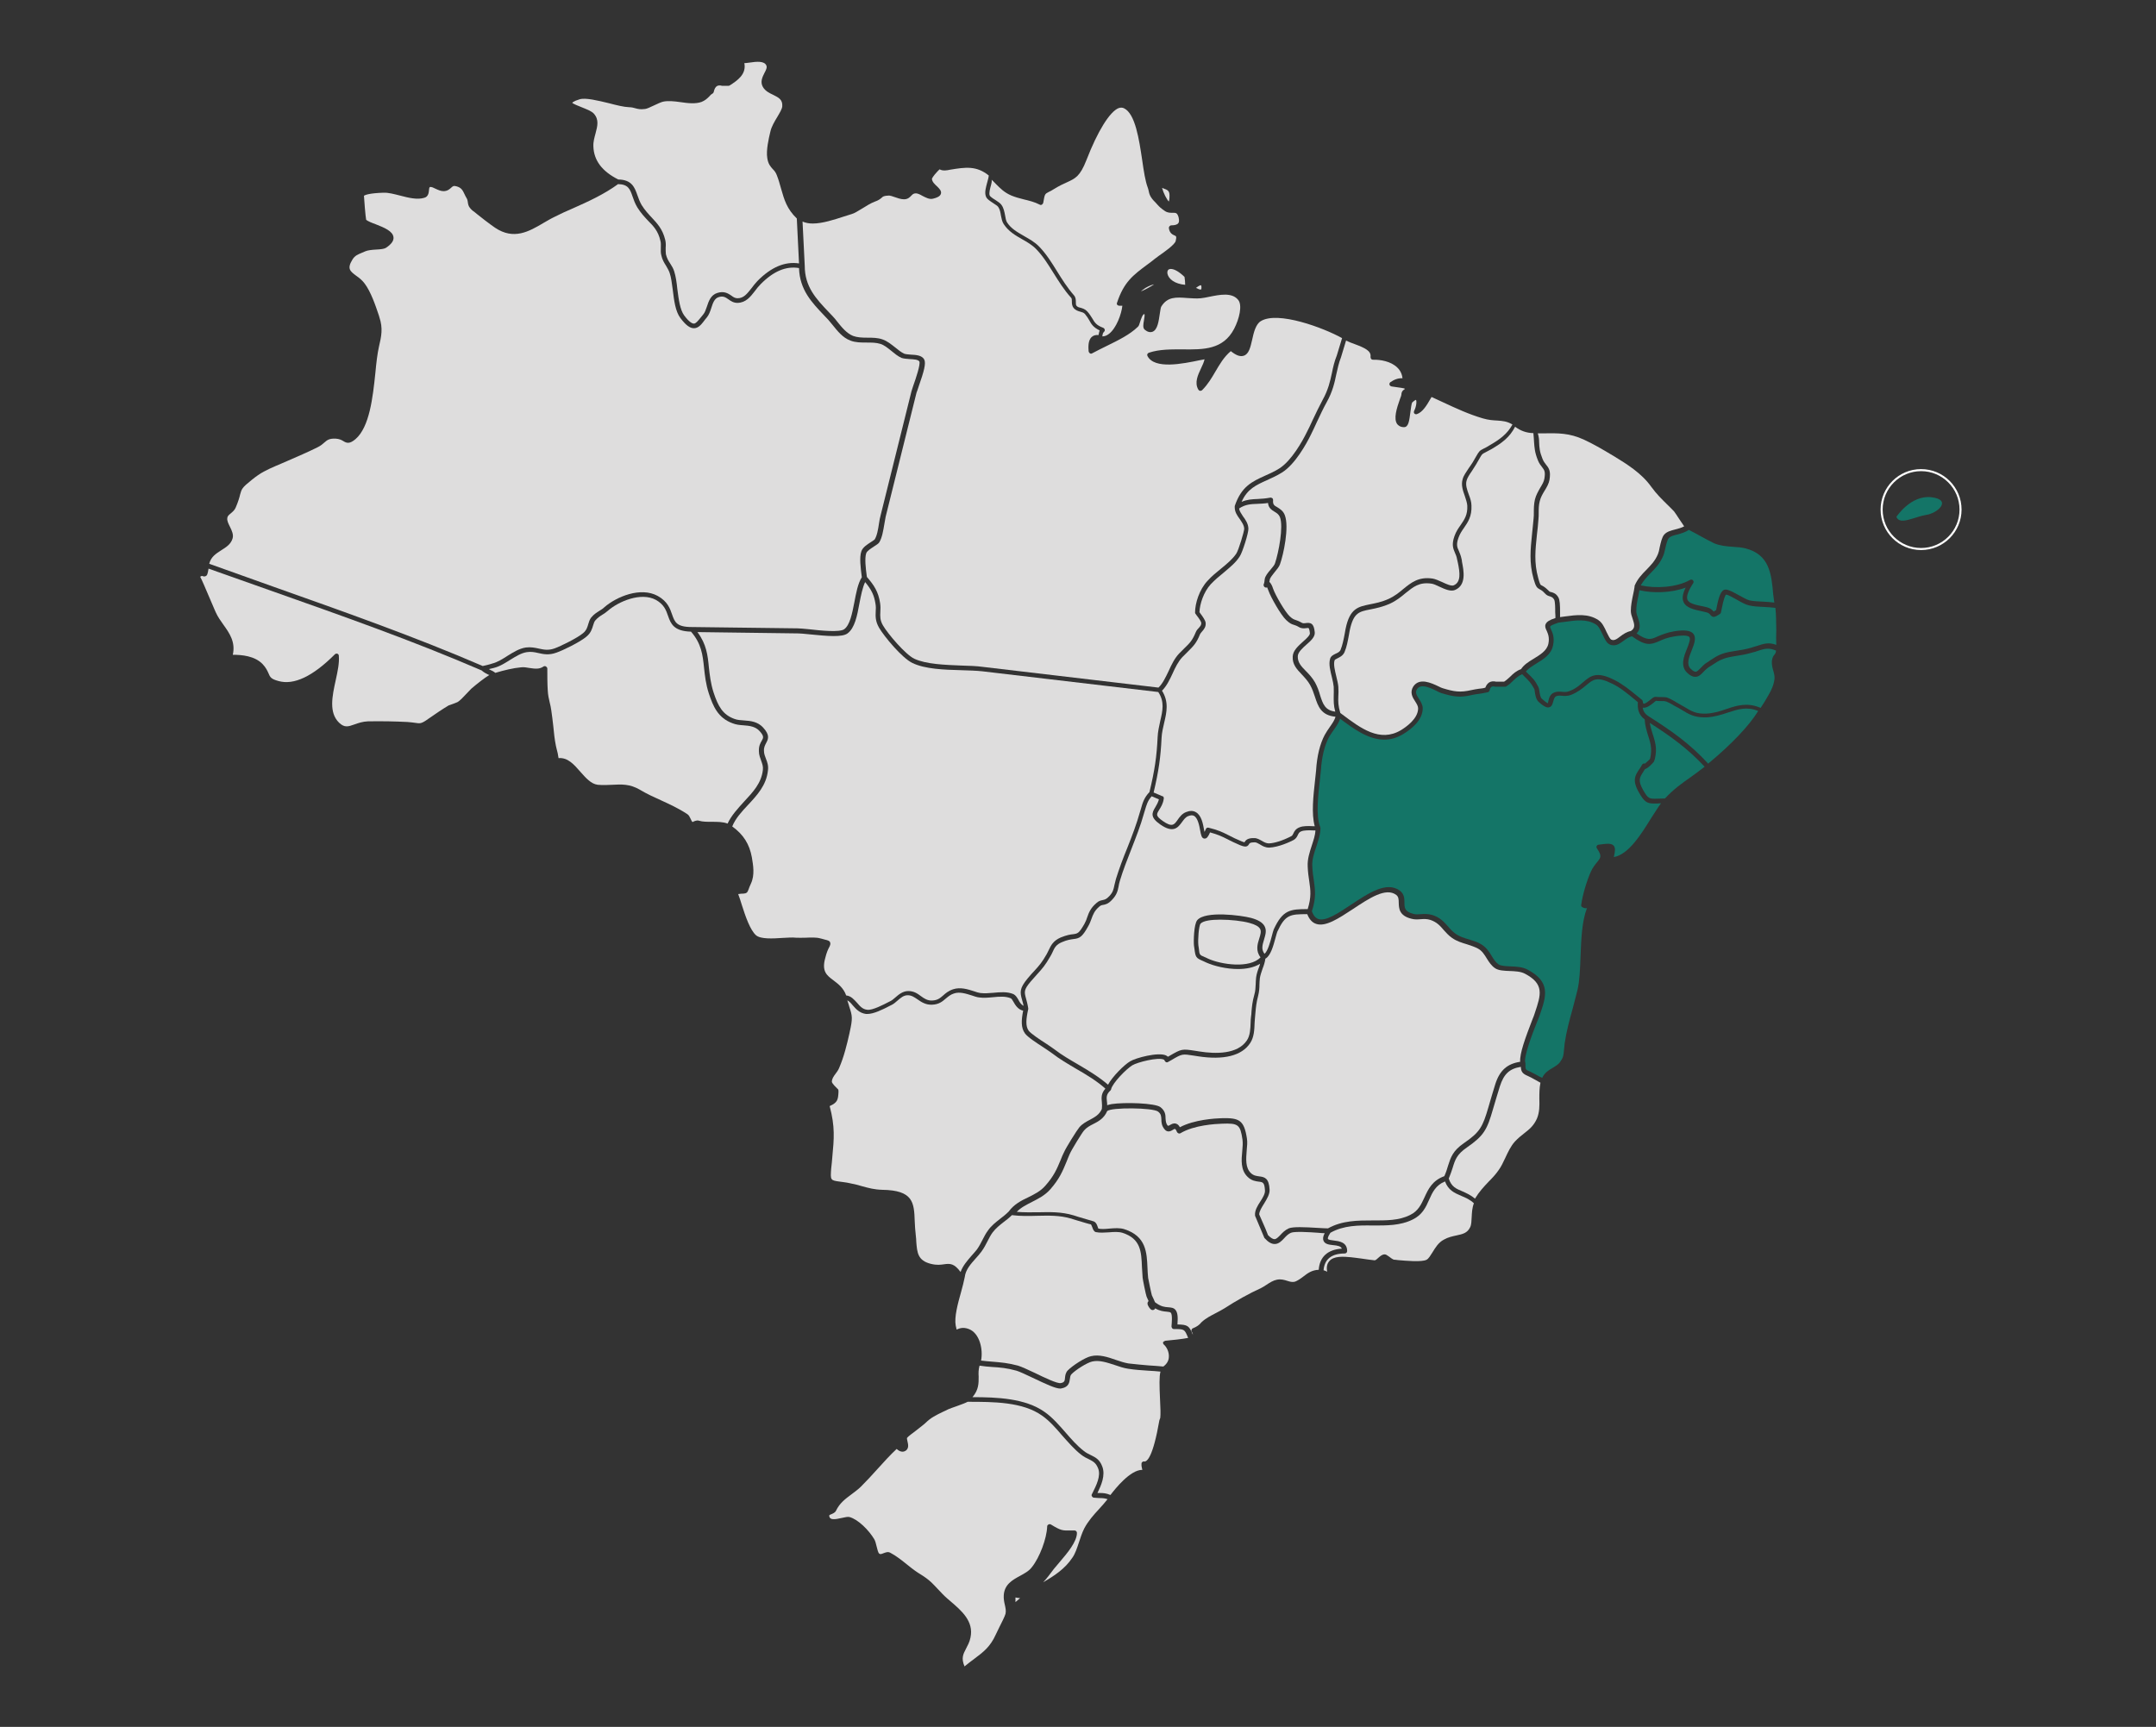 <?xml version="1.0" encoding="utf-8"?>
<!-- Generator: Adobe Illustrator 16.0.0, SVG Export Plug-In . SVG Version: 6.00 Build 0)  -->
<!DOCTYPE svg PUBLIC "-//W3C//DTD SVG 1.1//EN" "http://www.w3.org/Graphics/SVG/1.1/DTD/svg11.dtd">
<svg version="1.1" id="Camada_1" xmlns="http://www.w3.org/2000/svg" xmlns:xlink="http://www.w3.org/1999/xlink" x="0px" y="0px"
	 width="528px" height="423px" viewBox="0 0 528 423" enable-background="new 0 0 528 423" xml:space="preserve">
<rect x="0" y="0" width="528" height="423" fill="#333333" stroke="none"/>
<g>
	<g>
		<path fill="#DEDDDD" d="M119.572,165.25c-0.54-0.27-1.08-0.539-1.62-1.026c-16.732-7.232-34.221-13.386-51.169-19.376
			c-5.235-1.836-10.472-3.725-15.707-5.561c-0.216,1.296-0.325,1.673-0.702,1.836c-0.324,0.162-0.594,0.054-0.756,0
			c-0.107-0.054-0.216-0.108-0.593,0.162c0.432,0.755,1.133,2.482,2.806,6.369c0.486,1.188,0.918,2.105,1.026,2.375
			c0.485,1.08,1.188,2.051,1.835,2.969c1.511,2.104,3.022,4.263,2.321,7.394c2.214,0,5.344,0.27,7.288,2.268
			c0.863,0.917,1.187,1.673,1.457,2.266c0.378,0.918,0.594,1.404,2.428,1.89c3.778,1.08,8.421-1.133,13.818-6.531
			c0.162-0.162,0.378-0.216,0.594-0.162c0.215,0.054,0.378,0.27,0.378,0.486c0.161,1.728-0.271,3.778-0.756,5.991
			c-0.864,3.94-1.727,7.935,0.81,10.418c1.349,1.295,2.267,0.971,3.778,0.431c0.918-0.324,1.997-0.701,3.293-0.755
			c3.454-0.054,6.639,0,9.715,0.162c0.864,0.054,1.458,0.162,1.943,0.216c1.079,0.162,1.403,0.27,3.185-1.026
			c1.782-1.242,3.455-2.375,4.912-3.238c0.054-0.055,0.107-0.055,0.162-0.055c0.324-0.107,1.781-0.647,1.997-0.755
			c0.647-0.378,1.404-1.188,2.051-1.889c0.486-0.486,0.918-0.973,1.295-1.35l0.109-0.108c1.458-1.241,3.184-2.59,4.426-3.346
			C119.841,165.358,119.734,165.304,119.572,165.25z"/>
		<path fill="#DEDDDD" d="M182.237,196.34c2.16-2.321,4.211-4.479,4.589-7.718c0.108-0.918-0.163-1.565-0.432-2.322
			c-0.216-0.647-0.54-1.349-0.54-2.32c-0.053-1.242,0.378-1.997,0.702-2.537c0.431-0.756,0.594-1.133-0.594-2.429
			c-1.026-1.079-2.428-1.241-3.885-1.349c-0.918-0.054-1.836-0.162-2.646-0.486c-3.617-1.295-4.803-4.21-5.829-7.287
			c-0.756-2.321-0.972-4.372-1.188-6.369c-0.324-3.131-0.647-5.884-3.185-8.799c-4.264-0.108-4.966-1.997-5.613-3.832
			c-0.486-1.404-0.972-2.807-2.968-3.94c-3.67-1.997-9.176,0.378-11.767,2.645c-0.486,0.432-0.918,0.701-1.35,0.972
			c-0.594,0.378-1.133,0.702-1.781,1.457c-0.216,0.27-0.324,0.647-0.486,1.134c-0.27,0.864-0.539,1.889-1.673,2.807
			c-1.511,1.295-5.721,3.346-7.287,3.886c-1.889,0.702-3.239,0.378-4.479,0.108c-0.918-0.216-1.782-0.378-2.807-0.216
			c-1.404,0.216-2.645,1.026-3.994,1.835c-1.296,0.81-2.591,1.673-4.156,2.051l0,0c-0.324,0.054-0.593,0.162-0.917,0.216
			c-0.054,0-0.163,0.053-0.216,0.053c0.107,0.054,0.27,0.162,0.378,0.216c0.377,0.162,0.81,0.378,1.188,0.702
			c2.159-0.647,4.426-1.188,6.261-1.349c0.702-0.108,1.457,0.054,2.159,0.162c1.188,0.162,2.321,0.378,3.4-0.378
			c0.162-0.108,0.433-0.108,0.593,0c0.163,0.108,0.324,0.324,0.324,0.486c0,1.673,0,3.833,0.109,5.397
			c0.054,1.134,0.27,2.051,0.485,2.969c0.162,0.593,0.271,1.188,0.378,1.889c0.216,1.295,0.324,2.591,0.486,3.832
			c0.162,1.673,0.324,3.293,0.647,4.858c0.054,0.324,0.162,0.647,0.216,0.917c0.162,0.594,0.324,1.242,0.431,2.105
			c2.268-0.216,3.833,1.619,5.344,3.347c1.35,1.511,2.591,2.969,4.264,3.184c1.295,0.108,2.429,0.054,3.508,0
			c2.213-0.107,4.318-0.27,6.855,1.242c1.727,1.026,3.4,1.782,5.073,2.537c2.105,0.971,4.265,1.943,6.478,3.4
			c0.431,0.27,0.593,0.702,0.81,1.133c0.162,0.324,0.27,0.648,0.485,0.81c0.054,0,0.162-0.054,0.216-0.108
			c0.378-0.162,0.917-0.378,1.349-0.216c0.864,0.271,1.997,0.271,3.13,0.271c1.404,0,2.753,0,3.886,0.432
			C179.107,199.741,180.727,198.013,182.237,196.34z"/>
		<path fill="#DEDDDD" d="M204.153,240.169c1.133,0.864,2.428,1.835,3.076,3.67c1.188,0.108,1.944,1.025,2.646,1.782
			c0.702,0.809,1.349,1.618,2.537,1.727c1.242,0.162,3.94-1.241,5.29-1.943l0.431-0.216c0.324-0.162,0.702-0.485,1.08-0.81
			c0.81-0.702,1.835-1.619,3.239-1.619c1.349,0,2.212,0.594,3.077,1.241c0.81,0.594,1.619,1.134,2.752,1.08
			c1.35-0.055,1.943-0.595,2.699-1.242c0.594-0.54,1.296-1.133,2.429-1.511c1.781-0.594,3.617,0,5.128,0.485
			c0.593,0.216,1.133,0.378,1.565,0.433c0.972,0.107,1.997,0.053,3.13-0.055c1.673-0.162,3.455-0.323,4.966,0.324
			c0.54,0.271,0.864,0.81,1.188,1.349c0.324,0.647,0.702,1.242,1.295,1.512c-0.107-0.54-0.27-1.025-0.377-1.457
			c-0.54-1.89-0.648-2.808,1.35-5.235c0.647-0.811,1.241-1.404,1.726-1.943c1.134-1.242,1.835-2.052,2.969-4.049
			c0.162-0.323,0.324-0.647,0.486-0.971c0.54-1.135,1.079-2.268,2.915-3.077c1.457-0.594,2.429-0.756,3.077-0.81
			c1.079-0.162,1.403-0.162,2.752-2.536c0.324-0.595,0.539-1.135,0.701-1.675c0.378-1.079,0.81-2.213,2.268-3.453
			c0.593-0.54,1.08-0.595,1.511-0.702c0.486-0.107,0.864-0.162,1.62-0.972c0.917-0.972,1.025-1.673,1.241-2.698
			c0.108-0.433,0.216-0.918,0.378-1.513c0.81-2.59,1.781-5.181,2.807-7.664c1.134-2.861,2.267-5.83,3.076-8.745l0,0l0,0l0.216-0.702
			c0.433-1.565,0.81-2.807,2.105-4.156c1.295-5.344,1.781-8.745,1.997-13.44c0.055-1.403,0.378-2.699,0.647-3.994
			c0.594-2.538,1.08-4.696-0.485-7.071l-43.073-5.074c-1.458-0.162-3.239-0.216-5.128-0.27c-4.21-0.108-8.96-0.271-12.037-1.782
			c-2.483-1.188-6.855-6.423-8.15-8.636c-0.918-1.619-0.864-2.806-0.81-3.994c0.053-0.594,0.053-1.188-0.054-1.836
			c-0.324-2.104-0.971-3.454-2.537-5.343c-0.648,1.35-1.026,3.293-1.404,5.236c-0.539,2.969-1.133,6.045-2.914,7.341
			c-0.648,0.486-1.836,0.647-3.4,0.647c-1.674,0-3.779-0.216-5.992-0.431c-1.133-0.109-2.105-0.216-2.646-0.216l-24.721-0.324
			c2.213,2.915,2.537,5.721,2.807,8.636c0.215,1.889,0.432,3.886,1.133,6.099c1.133,3.455,2.268,5.505,5.127,6.531
			c0.702,0.27,1.512,0.324,2.375,0.378c1.566,0.108,3.293,0.271,4.643,1.728c1.62,1.781,1.349,2.699,0.756,3.778
			c-0.271,0.54-0.594,1.079-0.54,1.943c0,0.756,0.27,1.349,0.486,1.943c0.324,0.81,0.647,1.673,0.486,2.86
			c-0.378,3.617-2.645,6.045-4.858,8.42c-1.565,1.674-3.077,3.293-3.886,5.29c2.753,1.997,4.21,4.318,4.804,7.557
			c0.324,1.943,0.755,4.318-0.216,6.423c-0.324,0.701-0.486,1.133-0.594,1.457c-0.27,0.756-0.486,0.972-1.295,1.025
			c-0.27,0-0.648,0-1.242,0.108c0.324,0.81,0.594,1.727,0.918,2.752c0.864,2.699,1.997,6.046,3.455,7.341
			c1.133,0.972,4.102,0.81,6.476,0.647c1.242-0.053,2.375-0.161,3.293-0.053c0.648,0.053,1.565,0,2.375,0
			c1.295-0.055,2.645-0.108,3.563,0.161c0.378,0.108,0.755,0.162,1.025,0.27c0.81,0.217,1.242,0.27,1.403,0.702
			c0.163,0.378,0,0.755-0.215,1.188c-0.27,0.485-0.647,1.295-0.971,2.645C201.184,237.956,202.479,238.928,204.153,240.169z"/>
		<path fill="#DEDDDD" d="M248.683,391.303v1.133c0.378-0.323,0.755-0.647,1.133-0.971
			C249.438,391.41,249.061,391.41,248.683,391.303z"/>
		<path fill="#DEDDDD" d="M51.238,138.1c5.29,1.89,10.58,3.779,15.869,5.668c16.895,5.992,34.382,12.145,51.116,19.377
			c0.485-0.108,0.917-0.216,1.349-0.324c0.27-0.054,0.593-0.162,0.917-0.27l0,0c1.35-0.324,2.591-1.133,3.779-1.89
			c1.403-0.863,2.807-1.781,4.48-2.051c1.241-0.162,2.266,0.054,3.238,0.27c1.241,0.27,2.321,0.486,3.832-0.054
			c1.511-0.54,5.56-2.537,6.963-3.724c0.864-0.702,1.08-1.511,1.296-2.268c0.161-0.539,0.324-1.079,0.701-1.564
			c0.702-0.864,1.404-1.242,2.051-1.673c0.431-0.27,0.809-0.486,1.188-0.863c2.915-2.537,8.852-5.074,13.062-2.753
			c2.429,1.349,3.023,3.13,3.508,4.534c0.648,1.835,1.08,3.077,4.804,3.077l0,0l25.962,0.324c0.594,0,1.511,0.108,2.753,0.216
			c2.806,0.324,7.503,0.809,8.636,0c1.403-1.026,1.943-3.833,2.483-6.585c0.431-2.268,0.863-4.643,1.835-6.154l-0.054-0.378
			c-0.216-1.781-0.594-4.534-0.054-5.992c0.324-0.971,1.458-1.673,2.375-2.266c0.324-0.216,0.756-0.486,0.863-0.594
			c0.594-0.917,0.864-2.537,1.08-3.994c0.107-0.702,0.215-1.349,0.378-1.889l7.556-30.389c0.108-0.324,0.271-0.918,0.54-1.673
			c0.486-1.35,1.728-5.021,1.404-5.668c-0.271-0.486-1.404-0.54-2.375-0.593c-0.756-0.054-1.404-0.108-1.944-0.271
			c-0.918-0.377-1.727-1.079-2.537-1.727c-0.864-0.702-1.782-1.458-2.699-1.727c-1.025-0.324-2.159-0.324-3.4-0.324
			c-1.295,0-2.699,0-3.94-0.485c-1.89-0.702-3.185-2.375-4.318-3.779c-0.378-0.485-0.756-0.918-1.08-1.296l-0.972-1.025
			c-3.077-3.238-6.046-6.314-6.207-11.659c-3.131-0.54-6.262,0.756-9.392,3.94c-0.54,0.54-0.972,1.08-1.404,1.673
			c-1.133,1.457-2.213,2.86-4.264,2.915c-0.971,0-1.619-0.432-2.213-0.864c-0.702-0.485-1.295-0.918-2.429-0.54
			c-1.025,0.324-1.403,1.458-1.781,2.645c-0.27,0.864-0.594,1.727-1.133,2.375c-0.216,0.27-0.486,0.539-0.648,0.81
			c-0.702,0.917-1.403,1.781-2.483,1.781l0,0c-0.971,0-1.997-0.755-3.292-2.482c-1.241-1.619-1.565-4.319-1.889-6.963
			c-0.216-1.566-0.378-3.023-0.756-4.103c-0.216-0.647-0.54-1.133-0.864-1.728c-0.486-0.755-0.971-1.564-1.188-2.645
			c-0.162-0.594-0.108-1.242-0.108-1.835c0-0.594,0.054-1.134-0.107-1.673c-0.541-2.375-1.674-3.563-3.023-4.912
			c-0.864-0.918-1.781-1.889-2.645-3.292c-0.54-0.918-0.864-1.782-1.133-2.591c-0.648-1.889-1.08-3.022-3.563-3.077
			c-3.4,2.483-7.286,4.264-11.064,5.937c-1.512,0.648-3.077,1.35-4.535,2.105c-0.917,0.432-1.781,0.972-2.645,1.457
			c-3.563,2.105-7.287,4.264-11.875,1.188c-1.134-0.755-3.994-2.968-4.426-3.346c-0.27-0.216-0.432-0.378-0.593-0.486
			c-0.324-0.216-0.648-0.432-1.134-1.025c-0.378-0.431-0.485-1.025-0.539-1.511c-0.054-0.324-0.108-0.594-0.216-0.756
			c-0.216-0.377-0.433-0.755-0.594-1.133c-0.432-0.918-0.756-1.565-1.943-1.889c-0.756-0.216-0.918,0-1.296,0.324
			c-0.377,0.324-0.81,0.809-1.835,0.863c-0.756,0-1.404-0.324-1.997-0.593c-0.54-0.27-0.971-0.485-1.349-0.432
			c-0.162,0.054-0.216,0.216-0.271,0.81c-0.053,0.594-0.162,1.565-1.133,1.836c-1.727,0.539-3.886,0-5.937-0.54
			c-1.511-0.378-2.861-0.756-4.103-0.702c-3.4,0.107-4.479,0.54-4.75,0.755c0.054,1.026,0.378,5.075,0.54,5.884
			c0.378,0.324,1.404,0.755,2.321,1.079c2.051,0.811,4.211,1.674,4.372,3.186c0.109,0.864-0.539,1.728-1.834,2.59
			c-0.432,0.27-1.242,0.378-2.429,0.432c-0.971,0.054-2.051,0.162-2.646,0.431c-0.27,0.109-0.54,0.216-0.755,0.324
			c-1.026,0.432-1.782,0.702-2.375,1.674c-1.404,2.267-0.594,2.86,0.917,3.994c0.702,0.486,1.458,1.08,2.051,1.889
			c1.511,1.997,2.645,5.29,3.509,7.88l0.108,0.378c0.918,2.753,0.485,4.696-0.108,7.233c-0.378,1.673-0.647,3.939-0.864,6.314
			c-0.648,6.262-1.458,13.333-4.858,16.301c-1.457,1.242-2.159,1.025-3.022,0.486c-0.431-0.27-0.971-0.539-1.889-0.593
			c-1.619-0.054-2.051,0.378-2.753,0.971c-0.431,0.378-0.863,0.756-1.619,1.134c-2.375,1.187-5.02,2.32-7.503,3.4
			c-0.81,0.377-1.673,0.701-2.483,1.079l-0.162,0.054c-2.429,1.079-3.725,1.619-6.045,3.508c-2.375,1.89-2.429,2.213-2.807,3.563
			c-0.162,0.702-0.433,1.673-1.08,3.185c-0.27,0.648-0.755,1.025-1.188,1.403c-0.431,0.378-0.81,0.594-0.864,1.188
			c-0.107,0.594,0.271,1.35,0.647,2.105c0.487,0.972,0.918,1.943,0.648,2.861c-0.432,1.457-1.62,2.159-2.807,2.915
			C52.911,135.617,51.67,136.374,51.238,138.1z"/>
		<path fill="#DEDDDD" d="M308.758,78.673c-1.241,0.755-1.728,2.806-2.104,4.534c-0.433,1.889-0.811,3.563-2.105,3.94
			c-0.863,0.27-1.836-0.108-3.131-1.134c-1.728,1.458-2.753,3.292-3.778,5.02c-0.917,1.564-1.835,3.13-3.238,4.534
			c-0.108,0.108-0.271,0.162-0.432,0.162h-0.055c-0.161,0-0.324-0.108-0.432-0.27c-1.025-1.728-0.107-3.617,0.647-5.236
			c0.378-0.755,0.702-1.511,0.864-2.213c-0.324,0.054-0.702,0.163-1.134,0.216c-4.156,0.864-11.119,2.321-12.847-1.025
			c-0.054-0.162-0.107-0.324,0-0.486c0.055-0.162,0.216-0.27,0.378-0.324c2.591-0.864,5.452-0.81,8.259-0.81
			c5.074,0.053,9.878,0.107,12.577-5.02c1.295-2.483,2.051-5.776,1.025-7.071c-1.513-1.943-4.589-1.295-7.018-0.81
			c-0.81,0.162-1.511,0.324-2.158,0.378c-1.08,0.108-2.214,0-3.239-0.054c-2.807-0.216-4.966-0.378-6.477,2.159
			c-0.108,0.216-0.217,1.025-0.324,1.673c-0.271,1.836-0.54,3.94-1.781,4.426c-0.594,0.216-1.242,0.054-1.89-0.486
			c-0.539-0.431-0.378-1.349-0.215-2.267c0.053-0.432,0.27-1.403,0.107-1.565c-0.378-0.108-0.864,1.295-1.025,1.835
			c-0.217,0.702-0.324,1.08-0.595,1.295c-1.942,1.889-4.803,3.293-7.556,4.642c-1.296,0.647-2.537,1.242-3.617,1.835
			c-0.162,0.108-0.378,0.108-0.539,0c-0.163-0.107-0.271-0.27-0.323-0.485c-0.055-0.918-0.217-2.699,0.809-3.563
			c0.432-0.378,0.972-0.486,1.619-0.432c0-0.108,0.055-0.162,0.055-0.27c0.053-0.27,0.107-0.54,0.216-0.864
			c-1.565-0.755-2.051-1.565-2.538-2.483c-0.27-0.485-0.593-0.972-1.078-1.565c-0.324-0.324-0.702-0.431-1.134-0.54
			c-0.54-0.162-1.134-0.324-1.62-0.917c-0.431-0.54-0.431-1.134-0.431-1.62c0-0.431,0-0.702-0.216-0.917
			c-1.673-1.836-2.969-3.94-4.264-5.992c-1.35-2.159-2.591-4.157-4.21-5.83c-1.026-1.079-2.268-1.781-3.508-2.483
			c-1.62-0.917-3.293-1.889-4.48-3.671c-0.432-0.647-0.54-1.402-0.702-2.159c-0.107-0.755-0.27-1.511-0.647-2.051
			c-0.162-0.27-0.702-0.593-1.188-0.917c-0.81-0.54-1.62-1.025-1.835-1.673c-0.378-0.972,0-2.213,0.324-3.455
			c0.162-0.594,0.324-1.133,0.378-1.673c-3.022-2.429-5.668-2.051-9.554-1.404l-0.54,0.108c-1.026,0.162-1.566,0-1.944-0.215
			c-0.215,0.162-0.539,0.539-0.647,0.647c-0.863,0.917-1.188,1.511-1.241,1.673c0.053,0.756,0.702,1.35,1.295,1.89
			c0.54,0.54,1.08,1.079,0.917,1.727c-0.161,0.702-1.024,1.026-1.888,1.241c-0.918,0.27-1.836-0.27-2.699-0.702
			c-0.54-0.324-1.134-0.593-1.565-0.593c-0.594,0-0.81,0.27-1.133,0.593c-0.378,0.378-0.811,0.864-1.782,0.864
			c-0.756,0-1.673-0.324-2.429-0.593c-0.431-0.162-0.971-0.324-1.188-0.324c-1.295,0.053-1.511,0.216-1.835,0.54
			c-0.324,0.27-0.756,0.647-1.728,0.971c-0.863,0.324-1.942,0.971-2.968,1.619c-1.08,0.648-1.997,1.242-2.644,1.404
			c-0.541,0.162-1.242,0.378-2.051,0.647c-2.16,0.702-5.074,1.673-7.503,1.673c-0.918,0-1.782-0.162-2.483-0.486l0.54,10.849l0,0
			l0,0c0,5.128,2.753,8.043,5.883,11.336l0.972,1.024c0.377,0.378,0.755,0.864,1.133,1.351c1.08,1.349,2.267,2.806,3.833,3.454
			c1.025,0.378,2.212,0.433,3.508,0.433c1.242,0,2.537,0,3.725,0.431c1.133,0.378,2.104,1.188,3.077,1.943
			c0.81,0.648,1.511,1.241,2.267,1.565c0.324,0.108,0.917,0.162,1.565,0.216c1.295,0.055,2.753,0.162,3.293,1.188
			c0.485,0.918-0.055,2.915-1.35,6.585c-0.216,0.702-0.432,1.296-0.54,1.565l-7.557,30.389c-0.107,0.486-0.215,1.133-0.324,1.835
			c-0.27,1.566-0.539,3.293-1.241,4.426c-0.216,0.324-0.647,0.594-1.242,0.971c-0.702,0.487-1.728,1.08-1.943,1.674
			c-0.432,1.188-0.108,3.886,0.108,5.451l0.054,0.378c1.781,2.051,2.806,3.617,3.238,6.423c0.108,0.756,0.108,1.458,0.054,2.105
			c-0.054,1.08-0.107,2.051,0.647,3.347c1.188,2.051,5.506,7.125,7.665,8.15c2.86,1.349,7.502,1.511,11.551,1.673
			c1.889,0.054,3.724,0.108,5.235,0.324l43.019,5.075c1.026-0.972,1.727-2.483,2.483-4.049c0.701-1.565,1.458-3.13,2.591-4.318
			c0.54-0.54,0.972-0.971,1.35-1.349c1.295-1.242,1.889-1.889,2.698-3.833c0.162-0.431,0.485-0.81,0.755-1.079
			c0.433-0.486,0.648-0.756,0.595-1.242c0-0.216-0.378-0.863-1.134-1.835c-0.323-0.432-0.378-0.485-0.378-0.702
			c0-2.213,1.026-5.614,3.077-7.772c1.025-1.134,2.159-2.051,3.292-2.969c1.458-1.188,2.808-2.32,3.725-3.67
			c0.594-0.918,1.943-5.452,1.943-6.099c-0.055-0.918-0.595-1.62-1.134-2.429c-0.594-0.81-1.188-1.673-1.188-2.807l0,0
			c0-0.054,0-0.054,0-0.108c0,0,0,0,0-0.053v-0.054v-0.054v-0.054l0,0c1.619-4.804,4.265-5.991,7.342-7.395
			c1.133-0.54,2.375-1.025,3.615-1.835c2.969-1.889,5.668-6.747,6.64-8.744c0.485-0.918,0.971-1.944,1.457-3.023
			c0.81-1.727,1.673-3.508,2.483-5.02c1.349-2.429,1.835-4.534,2.267-6.585c0.27-1.349,0.594-2.807,1.188-4.264l0,0l0,0l1.296-4.264
			C324.249,80.346,312.914,76.082,308.758,78.673z"/>
		<path fill="#DEDDDD" d="M366.729,103.016c-1.025-0.054-2.159-0.107-3.616-0.54c-3.455-1.025-6.478-2.428-9.608-3.886
			c-0.972-0.431-1.89-0.864-2.915-1.349c-0.107,0.162-0.215,0.324-0.323,0.54c-0.81,1.403-1.836,3.184-3.293,3.67
			c-0.216,0.054-0.485,0-0.594-0.162c-0.162-0.162-0.162-0.431-0.054-0.647c0.594-1.188,0.647-2.482,0.432-2.699
			c0,0-0.27,0.054-0.918,0.647c-0.161,0.216-0.323,1.511-0.432,2.321c-0.27,2.051-0.431,3.725-1.565,3.725
			c-0.917,0-1.403-0.432-1.673-0.756c-0.917-1.295-0.162-3.779,0.702-6.207c0.161-0.378,0.323-0.864,0.323-0.972
			c0-0.864,0.54-1.241,0.864-1.403c0-0.054-0.055-0.054-0.055-0.108c-0.216-0.107-0.972-0.216-2.915-0.486
			c-0.161,0-0.323-0.054-0.323-0.054c-0.216-0.053-0.432-0.215-0.486-0.431c-0.053-0.216,0.055-0.486,0.217-0.594
			c0.917-0.647,1.889-1.026,2.968-0.971c-0.107-1.026-0.539-1.943-1.295-2.645c-1.565-1.511-4.103-1.944-5.938-1.89
			c-0.162,0-0.323-0.054-0.432-0.216c-0.108-0.108-0.162-0.324-0.162-0.486c0.216-1.457-1.403-2.213-3.886-3.131
			c-0.756-0.27-1.458-0.539-2.105-0.863l-1.241,4.102l0,0c-0.54,1.349-0.81,2.699-1.134,4.102c-0.432,2.105-0.918,4.318-2.375,6.909
			c-0.809,1.458-1.618,3.186-2.429,4.913c-0.485,1.079-0.972,2.104-1.457,3.076c-1.025,2.105-3.832,7.233-7.071,9.23
			c-1.295,0.81-2.536,1.35-3.725,1.889c-2.59,1.188-4.75,2.105-6.152,5.29c1.35-0.594,2.591-0.647,3.886-0.702
			c0.972-0.054,1.942-0.109,3.077-0.324c0.162-0.054,0.378,0,0.539,0.107c0.162,0.107,0.216,0.324,0.216,0.486
			c-0.107,1.08,0.271,1.349,1.08,1.781c0.593,0.378,1.402,0.864,1.78,1.89c1.135,2.914-0.323,9.715-1.188,12.09
			c-0.216,0.594-0.755,1.242-1.295,1.889c-0.485,0.594-1.133,1.404-1.188,1.835c-0.054,0.216-0.054,0.378-0.108,0.54
			c0.378,0.324,0.702,0.972,0.918,1.673c0.54,1.565,2.915,5.667,4.048,6.748c0.702,0.647,0.973,0.755,1.458,0.917
			c0.324,0.108,0.81,0.271,1.457,0.647c0.324,0.216,0.702,0.162,1.08,0.109c0.432-0.055,0.972-0.109,1.403,0.216
			c0.432,0.324,0.647,0.972,0.756,2.05c0.107,1.08-0.918,2.051-2.052,3.023c-0.972,0.864-2.104,1.889-2.104,2.861
			c-0.054,1.457,0.81,2.428,1.997,3.616c0.755,0.756,1.564,1.62,2.213,2.753c0.594,1.08,0.972,2.16,1.242,3.131
			c0.7,2.213,1.24,3.724,3.724,4.048c-0.432-1.566-0.378-2.645-0.378-3.833c0-0.647,0.054-1.35,0-2.267
			c-0.054-0.594-0.216-1.403-0.432-2.267c-0.379-1.565-0.864-3.292-0.432-4.642c0.216-0.648,0.81-0.918,1.35-1.188
			c0.485-0.216,0.971-0.432,1.187-0.918c0.486-1.187,0.757-2.591,1.026-3.995c0.054-0.431,0.161-0.809,0.215-1.188
			c1.025-5.019,3.077-5.397,5.938-5.991c1.35-0.27,2.86-0.54,4.642-1.349c1.403-0.647,2.483-1.511,3.509-2.375
			c1.942-1.565,3.725-3.077,7.178-2.591c0.702,0.108,1.512,0.486,2.375,0.864c1.026,0.486,2.213,1.026,2.808,0.81
			c1.835-0.755,1.565-3.077,1.025-5.614c-0.054-0.27-0.108-0.485-0.162-0.702c-0.108-0.702-0.323-1.188-0.54-1.673
			c-0.431-1.026-0.863-1.997-0.107-4.103c0.377-1.079,0.972-1.943,1.511-2.699c0.918-1.35,1.728-2.482,1.62-4.75
			c-0.055-0.702-0.324-1.511-0.595-2.321c-0.484-1.349-0.972-2.753-0.539-4.156c0.216-0.863,0.863-1.727,1.457-2.645
			c0.324-0.486,0.702-0.971,1.025-1.511c0.378-0.594,0.595-1.08,0.81-1.404c0.756-1.295,0.811-1.403,1.89-1.942
			c0.323-0.162,0.81-0.378,1.457-0.811c2.537-1.457,4.318-2.806,5.56-5.074C369.05,103.178,368.023,103.123,366.729,103.016z"/>
		<path fill="#DEDDDD" d="M140.136,25.183c0.163,0.215,1.566,0.809,2.429,1.133c1.188,0.486,2.32,0.918,2.861,1.511
			c1.349,1.511,0.863,3.131,0.432,4.804c-0.271,1.026-0.594,2.051-0.54,3.239c0.108,3.4,2.105,6.099,6.099,8.096
			c3.293,0.054,3.994,1.889,4.696,3.886c0.27,0.81,0.594,1.62,1.025,2.375c0.811,1.295,1.673,2.213,2.483,3.077
			c1.35,1.457,2.645,2.806,3.292,5.452c0.163,0.647,0.163,1.35,0.108,1.943c0,0.54,0,1.08,0.055,1.565
			c0.215,0.918,0.593,1.62,1.079,2.321c0.378,0.593,0.755,1.188,0.972,1.943c0.378,1.188,0.594,2.699,0.756,4.318
			c0.324,2.482,0.647,5.02,1.673,6.423c1.242,1.673,1.997,1.997,2.375,1.997l0,0c0.486,0,0.972-0.647,1.566-1.349
			c0.215-0.27,0.485-0.594,0.702-0.864c0.431-0.486,0.647-1.188,0.917-1.943c0.432-1.35,0.971-2.861,2.537-3.347
			c1.674-0.54,2.646,0.109,3.455,0.647c0.485,0.378,0.918,0.648,1.511,0.648c1.511,0,2.321-1.08,3.4-2.429
			c0.432-0.594,0.917-1.188,1.458-1.781c3.346-3.401,6.747-4.858,10.201-4.318l-0.54-11.011c-2.428-2.322-3.077-4.588-3.832-7.233
			c-0.324-1.079-0.594-2.213-1.079-3.401c-0.271-0.701-0.594-1.079-0.972-1.457c-0.54-0.594-1.133-1.242-1.35-2.699
			c-0.324-1.944,0.378-4.912,0.756-6.478c0.27-1.242,1.025-2.482,1.673-3.563c0.593-1.025,1.188-1.943,1.242-2.645
			c0.108-1.62-0.81-2.105-2.214-2.807c-0.917-0.431-1.943-0.917-2.536-1.942c-0.702-1.242-0.108-2.429,0.377-3.401
			c0.378-0.702,0.702-1.349,0.485-1.836c-0.485-1.133-2.212-1.024-4.317-0.701c-0.378,0.053-0.756,0.107-1.08,0.107
			c0.54,2.753-1.727,4.264-3.562,5.452c-0.108,0.055-0.216,0.108-0.324,0.108h-1.404c-0.053,0-0.107,0-0.162,0
			c-0.539-0.162-0.917-0.108-1.241,0.054c-0.378,0.216-0.647,0.702-0.81,1.457c-0.054,0.162-0.108,0.271-0.27,0.378
			c-0.378,0.216-0.593,0.432-0.864,0.756c-0.432,0.431-0.918,0.917-1.835,1.295c-1.511,0.54-3.346,0.324-5.182,0.054
			c-1.511-0.216-3.022-0.378-4.264-0.108c-0.486,0.108-1.403,0.54-2.214,0.918c-1.024,0.485-1.727,0.809-2.159,0.864
			c-1.188,0.162-1.781,0-2.375-0.162c-0.432-0.108-0.864-0.271-1.619-0.271c-1.242-0.053-3.023-0.485-4.858-0.971
			c-2.699-0.647-5.722-1.404-7.179-0.971C140.352,24.804,140.136,25.183,140.136,25.183z"/>
		<path fill="#DEDDDD" d="M375.796,264.404c-0.485-0.27-1.025-0.594-1.673-0.864l0,0c-1.295-0.54-1.619-1.078-1.673-2.213
			c-2.753,0.433-4.157,1.728-5.128,4.75c-0.594,1.943-1.08,3.509-1.674,5.56c-1.457,5.074-2.213,6.531-6.423,9.446
			c-2.429,1.673-2.861,2.969-3.454,4.912c-0.27,0.81-0.54,1.673-0.972,2.698c0.647,1.997,1.78,2.483,3.347,3.131
			c0.971,0.432,2.051,0.917,3.076,1.781c0.972-1.619,2.159-2.915,3.347-4.156c0.863-0.863,1.728-1.781,2.429-2.807
			c0.647-0.864,1.134-1.943,1.674-3.077c0.647-1.402,1.349-2.86,2.32-3.94c0.811-0.863,1.62-1.511,2.32-2.051
			c1.242-0.972,2.268-1.781,3.077-3.563c0.648-1.564,0.648-3.13,0.594-4.857c0-1.295,0-2.645,0.271-3.94
			C376.768,264.944,376.282,264.674,375.796,264.404z"/>
		<path fill="#DEDDDD" d="M242.745,45.153c-0.27,1.025-0.593,2.105-0.378,2.699c0.108,0.324,0.864,0.81,1.403,1.133
			c0.648,0.432,1.241,0.81,1.512,1.242c0.54,0.756,0.702,1.727,0.863,2.537c0.108,0.647,0.216,1.296,0.486,1.728
			c1.025,1.565,2.537,2.375,4.103,3.293c1.295,0.755,2.644,1.457,3.778,2.645c1.727,1.781,3.076,3.94,4.372,6.045
			c1.242,1.998,2.537,4.049,4.102,5.83c0.486,0.54,0.486,1.188,0.486,1.673c0,0.432,0,0.702,0.162,0.918
			c0.216,0.27,0.486,0.378,0.972,0.485c0.54,0.162,1.133,0.324,1.673,0.917c0.595,0.648,0.918,1.242,1.242,1.728
			c0.54,0.918,0.917,1.62,2.645,2.268c0.162,0.054,0.323,0.216,0.378,0.431c0.054,0.216,0,0.378-0.162,0.54
			c-0.27,0.271-0.324,0.485-0.378,0.864c0,0.054-0.054,0.162-0.054,0.27c0.594,0,1.134-0.216,1.673-0.648
			c1.781-1.402,3.022-4.803,3.239-6.854h-0.756c-0.162,0-0.378-0.109-0.486-0.216c-0.107-0.162-0.162-0.324-0.054-0.54
			c1.673-5.074,3.94-6.747,7.341-9.284c0.594-0.432,1.188-0.864,1.835-1.403c0.271-0.216,0.647-0.486,1.08-0.81
			c1.24-0.864,3.886-2.699,4.103-3.617c0.269-1.133,0.107-1.188-0.271-1.349c-0.486-0.216-1.241-0.54-1.403-1.835
			c0-0.162,0.054-0.324,0.162-0.431c0.107-0.108,0.27-0.216,0.432-0.216c0.863,0,1.458-0.162,1.728-0.54
			c0.216-0.27,0.216-0.756,0.054-1.457c-0.323-1.08-0.647-1.08-1.403-1.08c-0.54,0-1.242,0.054-1.943-0.432
			c-1.025-0.702-1.296-0.972-1.835-1.565l-0.486-0.54c-1.349-1.295-1.511-2.105-1.673-2.915c-0.055-0.216-0.107-0.486-0.216-0.755
			c-0.594-1.565-0.972-4.049-1.35-6.693c-0.756-5.02-1.673-11.334-4.426-12.684c-0.432-0.216-0.864-0.216-1.35-0.054
			c-2.159,0.864-5.128,5.614-7.881,12.738c-1.565,3.994-2.699,4.48-4.804,5.452c-0.863,0.378-1.781,0.81-3.022,1.565
			c-0.594,0.377-1.08,0.648-1.458,0.81c-0.918,0.486-0.918,0.486-1.295,2.645c-0.054,0.162-0.162,0.324-0.324,0.432
			c-0.162,0.108-0.378,0.108-0.54,0c-1.242-0.647-2.591-0.972-3.941-1.296c-1.079-0.27-2.051-0.539-2.968-0.917
			c-1.781-0.756-2.753-1.782-3.833-2.861c-0.324-0.324-0.647-0.702-1.026-1.025C242.907,44.397,242.854,44.775,242.745,45.153z"/>
		<path fill="#DEDDDD" d="M353.882,289.396c-2.268,0.918-3.077,2.645-3.886,4.48c-0.81,1.835-1.674,3.724-4.049,4.857
			c-3.022,1.511-6.423,1.457-9.716,1.457c-3.508-0.054-7.178-0.054-10.418,1.781c-0.755,1.134-0.647,1.512-0.593,1.512
			c0.108,0.216,0.863,0.323,1.403,0.378c1.295,0.162,3.292,0.378,3.292,2.591c0,0.324-0.27,0.594-0.593,0.594
			c-3.239,0-4.966,1.403-5.183,4.102c0.378,0.108,0.647,0.217,0.864,0.378c-0.162-1.079-0.054-1.889,0.485-2.536
			c1.08-1.404,3.563-1.188,5.344-1.025c0.702,0.053,1.62,0.215,2.592,0.323c1.078,0.162,2.212,0.324,3.237,0.432
			c0.216,0,0.648-0.378,0.864-0.594c0.485-0.432,0.972-0.863,1.564-0.863c0.324,0,0.54,0.162,1.08,0.54
			c0.27,0.215,0.917,0.701,1.188,0.755c0.27,0,0.595,0.055,1.025,0.107c1.89,0.163,5.884,0.54,7.018-0.107
			c0.485-0.27,0.917-1.025,1.402-1.78c0.702-1.135,1.458-2.43,2.808-3.132c1.025-0.593,2.104-0.809,3.076-1.025
			c1.458-0.323,2.646-0.54,3.347-1.997c0.324-0.647,0.324-1.565,0.378-2.483c0.054-1.079,0.108-2.266,0.54-3.399
			c-0.972-0.918-1.998-1.351-3.023-1.781C356.149,292.202,354.691,291.554,353.882,289.396z"/>
		<path fill="#147567" d="M406.779,196.772c-0.325,0-0.595,0-0.811,0.053c-0.324,0-0.647,0-0.917,0
			c-1.673,0-2.375-0.378-3.671-2.699c-1.727-2.968-0.918-4.21,0.054-5.667c0.217-0.324,0.486-0.702,0.702-1.134l0,0
			c0.162-0.27,0.432-0.378,0.701-0.27c0.432-0.378,1.08-0.918,1.188-1.08c0.215-0.378,0.378-1.781,0.323-2.591
			c-0.054-1.079-0.378-2.159-0.756-3.292c-0.378-1.242-0.756-2.483-0.81-3.886c-1.565-1.134-1.78-2.646-1.673-4.21
			c-0.324-0.271-0.648-0.54-0.973-0.811c-1.78-1.457-3.4-2.806-5.343-3.724c-3.67-1.835-4.643-1.025-6.315,0.378
			c-0.918,0.756-1.997,1.673-3.725,2.375c-0.863,0.324-1.619,0.27-2.268,0.216c-0.538-0.054-0.971-0.054-1.349,0.107
			c-0.432,0.162-0.539,0.594-0.756,1.296c-0.161,0.593-0.323,1.241-0.972,1.403c-0.107,0.054-0.216,0.054-0.324,0.054
			c-0.539,0-1.24-0.431-2.266-1.349c-0.702-0.647-0.864-1.89-0.972-2.645c0-0.216-0.055-0.487-0.108-0.54
			c-0.81-1.511-1.295-1.943-2.321-2.969c-0.216-0.216-0.432-0.431-0.647-0.647c-0.863,0.378-1.458,0.918-2.105,1.511
			c-0.54,0.54-1.079,1.08-1.835,1.511c-0.107,0.054-0.161,0.054-0.271,0.054c-0.755,0-1.457,0-2.212,0c-0.054,0-0.108,0-0.163,0
			c-0.377-0.108-0.647-0.108-0.862,0c-0.216,0.108-0.433,0.432-0.54,0.917c-0.055,0.216-0.216,0.378-0.433,0.433
			c-0.7,0.162-1.402,0.27-2.05,0.378c-0.595,0.053-1.134,0.162-1.728,0.27c-3.022,0.756-4.696,0.432-7.557-0.432
			c-0.379-0.108-0.81-0.324-1.296-0.594c-1.996-0.972-3.832-1.673-4.695-0.378c-0.486,0.756-0.163,1.404,0.484,2.375
			c0.433,0.702,0.918,1.458,0.918,2.322c0,3.022-3.022,5.235-4.803,6.314c-1.62,0.972-3.131,1.35-4.643,1.35
			c-3.886,0-7.503-2.645-10.796-5.128c-0.27,0.917-0.862,1.781-1.511,2.699c-0.432,0.593-0.81,1.188-1.188,1.781
			c-1.079,1.998-1.781,4.804-1.997,8.15c-0.054,0.702-0.162,1.565-0.27,2.591c-0.378,3.4-1.025,8.582,0.107,11.335v0.054l0,0
			c0,0.054,0.055,0.054,0.055,0.107l0,0l0,0l0,0l0,0c0,1.62-0.54,3.131-1.025,4.642c-0.54,1.566-1.08,3.185-0.973,4.805
			c0.055,1.349,0.216,2.482,0.378,3.453c0.324,2.375,0.595,4.265-0.485,7.558c0.378,1.025,0.863,1.619,1.565,1.89
			c1.835,0.647,4.966-1.458,8.042-3.51c4.318-2.86,8.744-5.828,11.983-3.4c1.025,0.811,1.079,1.89,1.079,2.86
			c0,1.297,0,2.214,2.213,2.808c0.594,0.162,1.188,0.107,1.836,0.055c0.81-0.055,1.728-0.109,2.806,0.215
			c1.89,0.594,2.861,1.728,3.832,2.808c0.541,0.647,1.08,1.24,1.836,1.78c0.972,0.702,2.213,1.08,3.347,1.403
			c0.971,0.324,1.997,0.595,2.86,1.134c1.296,0.756,2.051,1.889,2.646,2.915c0.485,0.81,0.972,1.565,1.673,2.051
			c0.594,0.378,1.728,0.433,2.861,0.485c1.402,0.055,3.022,0.108,4.264,0.81c5.722,3.023,4.534,6.532,3.022,10.958
			c-0.162,0.432-0.378,1.08-0.756,1.942c-1.025,2.591-3.4,8.69-2.807,9.986l0,0c0,0.054,0,0.054,0,0.107c0,0.055,0,0.055,0,0.108
			l0,0l0,0l0,0c0,1.349,0,1.403,0.972,1.781l0,0l0,0c0.701,0.324,1.241,0.647,1.781,0.917c0.432,0.271,0.864,0.486,1.35,0.702
			c0.594-1.295,1.619-1.89,2.537-2.429c0.701-0.433,1.403-0.811,1.889-1.511c0.756-1.08,0.81-1.62,0.917-2.915
			c0.055-0.433,0.108-0.973,0.162-1.62c0.433-2.915,1.188-5.721,1.943-8.42c0.378-1.511,0.81-3.022,1.188-4.588
			c0.54-2.268,0.647-5.183,0.757-8.258c0.16-4.211,0.323-8.583,1.564-11.821c-0.378,0.054-0.756-0.054-1.08-0.217
			c-0.215-0.107-0.377-0.323-0.324-0.593c0.324-2.375,1.296-5.722,2.375-8.15c0.487-1.08,1.08-1.781,1.565-2.375
			c0.864-1.08,1.188-1.457-0.107-3.346c-0.108-0.162-0.108-0.378-0.054-0.54c0.108-0.162,0.271-0.324,0.432-0.324
			c2.052-0.271,3.131-0.433,3.725,0.216c0.485,0.539,0.378,1.403,0.055,2.807c3.67-0.647,6.746-5.668,9.283-9.77
			C405.375,198.877,406.077,197.689,406.779,196.772z"/>
		<path fill="#DEDDDD" d="M284.145,347.312c0.108-0.756,0.055-2.536-0.054-4.48c-0.162-3.453-0.216-5.667,0.108-6.854
			c-0.972-0.109-1.943-0.163-2.915-0.217c-1.62-0.108-3.347-0.216-5.021-0.485c-1.079-0.162-2.212-0.54-3.292-0.918
			c-1.835-0.594-3.724-1.242-5.451-0.864c-1.296,0.271-4.157,2.105-5.128,3.132c-0.27,0.27-0.324,0.701-0.378,1.133
			c-0.107,0.81-0.27,1.997-1.997,2.32c-0.107,0-0.215,0.055-0.324,0.055c-1.241,0-3.508-1.08-6.801-2.645
			c-1.619-0.756-3.185-1.512-3.939-1.728c-2.268-0.647-4.103-0.81-6.046-0.918c-0.918-0.054-1.944-0.162-3.022-0.323
			c-0.271,0.971-0.271,1.835-0.216,2.698c0,1.565,0.054,3.185-1.511,5.021c5.938,0,12.955,0.27,17.65,3.615
			c1.944,1.35,3.563,3.239,5.128,5.021c1.403,1.619,2.807,3.239,4.48,4.534c0.594,0.485,1.188,0.756,1.728,1.025
			c1.079,0.54,2.159,1.025,2.807,2.807c0.81,2.159-0.271,4.588-1.188,6.477c0.217,0,0.432,0,0.647,0c0.81,0,1.512,0.055,2.537,0.486
			c1.241-1.619,4.857-6.153,7.772-6.153h0.054c0-0.054-0.054-0.108-0.054-0.161c-0.107-0.433-0.215-0.864-0.162-1.404
			c0-0.161,0.107-0.323,0.216-0.378c0.108-0.107,0.27-0.161,0.432-0.107c0.702,0.107,2.159-1.08,3.726-10.094L284.145,347.312z"/>
		<path fill="#DEDDDD" d="M319.229,312.659c0.918-0.702,1.998-1.565,3.726-1.62c0.216-3.13,2.158-4.965,5.667-5.181
			c-0.27-0.594-0.972-0.757-2.159-0.864c-0.972-0.107-1.943-0.216-2.321-1.025c-0.215-0.485-0.162-1.079,0.271-1.89
			c-0.433,0-0.972-0.053-1.565-0.107c-2.213-0.162-5.83-0.378-6.692,0c-0.648,0.27-1.188,0.81-1.674,1.35
			c-0.647,0.702-1.35,1.403-2.321,1.403l0,0c-0.755,0-1.565-0.432-2.482-1.458c-0.055-0.053-0.108-0.161-0.108-0.215
			c-0.162-0.378-1.997-4.75-2.159-5.128c-0.054-0.055-0.054-0.162-0.054-0.216c-0.107-1.188,0.594-2.321,1.296-3.401
			c0.593-0.918,1.188-1.889,1.133-2.698c-0.107-1.997-0.54-2.051-1.511-2.159c-0.756-0.108-1.782-0.216-2.753-1.188
			c-1.728-1.674-1.512-4.156-1.295-6.315c0.107-1.025,0.161-1.997,0.054-2.807c-0.541-3.67-1.025-4.048-5.021-3.887
			c-1.565,0.055-6.801,0.324-10.147,2.321c-0.161,0.108-0.323,0.108-0.485,0.054c-0.163-0.054-0.271-0.161-0.378-0.323
			c-0.27-0.702-0.485-0.756-0.485-0.756c-0.108-0.054-0.378,0.108-0.54,0.216c-0.433,0.271-1.295,0.756-1.997-0.107
			c-0.756-0.864-0.811-1.782-0.811-2.483c-0.053-0.756-0.053-1.296-0.81-1.889c-1.241-0.973-11.551-1.08-12.468-0.108
			c-0.756,1.781-2.158,2.536-3.455,3.185c-0.863,0.432-1.619,0.863-2.213,1.565c-0.485,0.54-3.077,4.749-3.508,5.775
			c-0.271,0.648-0.54,1.241-0.756,1.836c-1.025,2.482-1.781,4.263-3.994,6.8c-1.349,1.512-2.915,2.268-4.48,3.077
			c-1.349,0.701-2.699,1.349-3.724,2.429c1.781,0.162,3.508,0.107,5.181,0.107c2.916-0.053,5.668-0.161,8.745,0.757
			c0.054,0,0.54,0.161,1.188,0.378c1.349,0.377,3.401,1.025,3.67,1.079c0.054,0,0.108,0,0.108,0.054
			c0.539,0.216,0.756,0.81,0.917,1.295c0.054,0.162,0.108,0.324,0.163,0.433c0.755,0.162,1.673,0.107,2.698,0
			c1.295-0.108,2.59-0.216,3.725,0.162c5.289,1.728,5.451,5.668,5.612,9.499c0.055,0.81,0.055,1.619,0.163,2.43
			c0.053,0.377,0.81,3.994,0.917,4.265c0.323,0.7,0.594,1.24,0.756,1.673c0.162,0.107,0.27,0.215,0.378,0.27
			c1.134,0.81,2.052,0.918,2.86,0.971c0.701,0.055,1.35,0.109,1.781,0.648c0.485,0.594,0.647,1.565,0.485,3.562
			c2.537,0.055,2.861,0.325,3.778,2.538c0-0.216-0.053-0.486-0.27-0.756c-0.108-0.162-0.108-0.324-0.054-0.485
			c0.054-0.162,0.162-0.324,0.378-0.379c0.81-0.323,1.512-0.756,2.051-1.457c1.026-0.972,2.321-1.619,3.563-2.267
			c0.756-0.378,1.404-0.756,2.052-1.134c2.914-1.889,5.99-3.616,8.96-4.966c0.431-0.216,0.863-0.485,1.349-0.81
			c0.81-0.54,1.674-1.079,2.537-1.241c0.972-0.217,1.835,0.054,2.537,0.27c0.647,0.216,1.241,0.378,1.889,0.216
			C317.826,313.685,318.528,313.199,319.229,312.659z"/>
		<path fill="#DEDDDD" d="M264.228,377.809c0.377-1.134,0.755-2.321,1.295-3.401c0.971-1.835,2.32-3.346,3.67-4.804
			c0.702-0.755,1.403-1.564,2.051-2.375c-0.647-0.215-1.188-0.27-1.835-0.27c-0.431,0-0.918-0.055-1.565-0.107
			c-0.162,0-0.323-0.162-0.432-0.324s-0.108-0.378,0-0.54l0.162-0.323c0.863-1.728,2.104-4.157,1.35-5.992
			c-0.54-1.349-1.188-1.673-2.213-2.213c-0.595-0.27-1.242-0.594-1.944-1.133c-1.727-1.35-3.184-3.077-4.641-4.696
			c-1.565-1.835-3.077-3.563-4.913-4.858c-4.75-3.4-11.928-3.4-18.244-3.4c-0.486,0.27-1.35,0.594-2.699,1.08
			c-0.81,0.27-1.673,0.594-2.051,0.755c-0.485,0.217-0.917,0.486-1.349,0.647c-1.566,0.757-2.915,1.404-4.157,2.646
			c-0.432,0.432-1.35,1.079-2.267,1.835c-0.864,0.647-2.105,1.565-2.32,1.89c-0.055,0.107,0.053,0.54,0.107,0.81
			c0.162,0.702,0.432,1.728-0.432,2.32c-0.918,0.595-1.781-0.053-2.214-0.432c-1.564,1.457-3.13,3.185-4.641,4.858
			c-1.35,1.511-2.753,3.023-4.103,4.372c-0.756,0.756-1.565,1.295-2.321,1.889c-1.512,1.134-2.861,2.105-3.778,3.995
			c-0.216,0.485-0.756,0.701-1.134,0.863c-0.593,0.216-0.593,0.27-0.485,0.647c0.215,0.756,1.241,0.702,3.076,0.27
			c0.756-0.162,1.403-0.323,1.835-0.215c2.16,0.593,4.75,3.238,6.046,5.397c0.27,0.431,0.431,1.079,0.594,1.78
			c0.161,0.595,0.377,1.62,0.647,1.782c0.27,0.216,0.539,0.107,1.079-0.108c0.485-0.162,1.025-0.432,1.62-0.108
			c1.457,0.756,2.86,1.89,4.21,2.97c0.647,0.539,1.295,1.025,1.889,1.457c0.486,0.323,0.917,0.647,1.404,0.918
			c0.863,0.539,1.727,1.133,2.59,1.942c0.54,0.485,1.025,1.08,1.565,1.619c0.755,0.81,1.511,1.619,2.321,2.321l0.756,0.647
			c2.699,2.32,5.775,4.912,4.912,8.906c-0.216,1.134-0.702,1.942-1.08,2.699c-0.702,1.349-1.241,2.32-0.378,4.371
			c0.864-0.701,1.673-1.349,2.429-1.889c2.16-1.619,3.886-2.915,5.236-5.938c0.162-0.378,0.486-0.972,0.81-1.673
			c0.594-1.188,1.403-2.753,1.565-3.4c0.162-0.757,0-1.404-0.162-2.159c-0.162-0.702-0.324-1.458-0.27-2.375
			c0.162-2.646,2.105-3.725,3.994-4.75c1.08-0.594,2.213-1.188,2.915-2.159c1.89-2.375,3.617-6.963,3.725-9.932
			c0-0.216,0.107-0.378,0.324-0.485c0.162-0.108,0.378-0.108,0.594,0c2.482,1.511,2.806,1.511,4.912,1.457h0.864
			c0.324,0,0.593,0.271,0.593,0.594c0,2.159-2.321,4.912-4.21,7.125c-0.54,0.647-1.026,1.241-1.457,1.728l-0.324,0.432
			c-0.54,0.701-1.296,1.781-2.268,2.807c2.699-1.565,5.344-3.293,7.125-5.991C263.31,380.614,263.742,379.265,264.228,377.809z"/>
		<path fill="#DEDDDD" d="M285.387,328.42c1.295-0.107,4.372-0.432,5.613-0.702l-0.054-0.053c-0.864-2.105-0.864-2.105-3.455-2.105
			c-0.162,0-0.324-0.055-0.432-0.217c-0.107-0.161-0.162-0.27-0.162-0.431c0.055-0.702,0.27-2.861-0.161-3.348
			c-0.162-0.162-0.432-0.215-1.026-0.27c-0.756-0.054-1.673-0.162-2.806-0.81c-0.055,0.162-0.163,0.217-0.271,0.324
			c-0.217,0.107-0.595,0.27-1.08-0.378c-0.216-0.27-0.863-1.134-0.324-1.674l0.055-0.054c-0.107-0.27-0.271-0.647-0.485-1.079
			c-0.162-0.323-0.972-4.373-0.972-4.643c-0.055-0.863-0.108-1.673-0.163-2.536c-0.16-3.887-0.27-7.018-4.803-8.475
			c-0.918-0.27-2.105-0.216-3.293-0.107c-1.08,0.054-2.213,0.162-3.185-0.055c-0.485-0.107-0.702-0.647-0.863-1.133
			c-0.108-0.216-0.217-0.595-0.324-0.702v-0.054c-0.593-0.108-1.619-0.432-3.617-1.025c-0.647-0.217-1.133-0.324-1.188-0.379
			c-2.914-0.863-5.613-0.755-8.42-0.701c-1.943,0.054-3.994,0.108-6.153-0.162c-0.647,0.648-1.35,1.188-1.997,1.674
			c-1.025,0.81-1.943,1.512-2.753,2.591c-0.432,0.594-0.81,1.296-1.188,2.051c-0.431,0.863-0.918,1.781-1.511,2.591
			c-0.432,0.594-0.917,1.134-1.403,1.674c-1.241,1.403-2.483,2.753-2.699,4.588l0,0l0,0c-0.215,1.079-0.54,2.375-0.917,3.724
			c-0.81,2.861-1.673,6.1-1.296,8.15c0.108,0.54,0.162,0.81,0.216,0.972h0.054c0.486-0.215,1.457-0.702,2.968-0.107
			c2.645,1.025,3.509,5.02,2.968,7.718c0.972,0.108,1.943,0.216,2.807,0.271c1.997,0.162,3.886,0.324,6.261,0.972
			c0.864,0.27,2.375,0.971,4.103,1.781c2.213,1.079,5.559,2.699,6.37,2.482c0.917-0.162,0.971-0.594,1.025-1.35
			c0.053-0.539,0.161-1.241,0.701-1.781c1.133-1.133,4.157-3.13,5.668-3.454c1.997-0.485,4.103,0.216,6.1,0.917
			c1.079,0.378,2.105,0.702,3.076,0.864c1.674,0.216,3.292,0.323,4.966,0.485c1.134,0.055,2.321,0.162,3.563,0.271
			c0.81-0.594,1.296-1.35,1.35-2.268c0.107-1.295-0.54-2.536-1.241-3.13c-0.162-0.162-0.217-0.378-0.162-0.594
			C284.954,328.636,285.17,328.475,285.387,328.42z"/>
		<path fill="#DEDDDD" d="M365.217,110.033c-0.702,0.377-1.188,0.647-1.512,0.81c-0.755,0.378-0.755,0.378-1.402,1.511
			c-0.216,0.378-0.486,0.81-0.811,1.404c-0.323,0.54-0.702,1.079-1.025,1.619c-0.594,0.864-1.133,1.673-1.295,2.322
			c-0.324,1.079,0.107,2.266,0.54,3.454c0.323,0.864,0.647,1.782,0.647,2.699c0.107,2.646-0.864,4.048-1.835,5.452
			c-0.54,0.756-1.026,1.511-1.35,2.429c-0.595,1.673-0.324,2.321,0.107,3.239c0.216,0.54,0.485,1.133,0.647,1.943
			c0.055,0.216,0.107,0.432,0.107,0.702c0.433,2.159,1.135,5.721-1.727,6.909c-1.079,0.432-2.482-0.215-3.778-0.81
			c-0.701-0.324-1.457-0.702-1.997-0.755c-2.969-0.432-4.426,0.81-6.315,2.321c-1.025,0.864-2.213,1.835-3.724,2.537
			c-1.89,0.864-3.563,1.188-4.912,1.458c-2.753,0.539-4.103,0.81-5.021,5.074c-0.053,0.377-0.161,0.755-0.215,1.188
			c-0.271,1.457-0.54,2.968-1.08,4.21c-0.378,0.864-1.188,1.241-1.728,1.511c-0.323,0.162-0.647,0.324-0.701,0.486
			c-0.324,1.025,0.108,2.591,0.432,3.994c0.216,0.918,0.432,1.782,0.486,2.483c0.054,0.917,0.054,1.673,0,2.321
			c-0.054,1.296-0.054,2.321,0.485,4.103l0.433,0.324c4.533,3.4,9.229,6.963,14.411,3.886c1.242-0.755,4.21-2.807,4.21-5.343
			c0-0.54-0.324-1.08-0.702-1.673c-0.647-0.972-1.403-2.213-0.485-3.671c1.512-2.266,4.426-0.864,6.153-0.054
			c0.432,0.216,0.864,0.432,1.134,0.487c2.698,0.809,4.156,1.079,6.963,0.431c0.647-0.162,1.241-0.216,1.835-0.324
			c0.54-0.054,1.08-0.107,1.565-0.27c0.216-0.594,0.54-1.025,0.971-1.296c0.486-0.27,1.026-0.324,1.674-0.162
			c0.648,0,1.296,0,1.943,0c0.594-0.378,1.025-0.809,1.512-1.242c0.701-0.701,1.456-1.403,2.645-1.835
			c0.701-1.079,1.889-1.835,3.076-2.537c1.565-0.972,3.238-1.943,3.616-3.67c0.324-1.565-0.108-2.482-0.432-3.238
			c-0.27-0.54-0.485-1.08-0.216-1.619c0.27-0.54,0.864-0.972,2.375-1.458c0-0.378,0-0.863-0.054-1.403c0-1.025,0-2.699-0.27-3.13
			c-0.324-0.54-0.595-0.594-0.972-0.756c-0.378-0.107-0.811-0.215-1.241-0.702c-0.648-0.701-0.973-0.864-1.296-1.026
			c-0.702-0.377-0.972-0.647-1.512-2.537c-1.133-4.048-0.755-7.287-0.377-11.064c0.107-1.188,0.27-2.483,0.377-3.779
			c0.055-0.485,0.055-0.917,0.055-1.403c0-1.026,0-2.051,0.27-3.239c0.27-1.079,0.809-1.997,1.296-2.86
			c0.485-0.81,0.917-1.511,1.025-2.268c0.27-1.673,0-2.05-0.54-2.752c-0.324-0.432-0.756-0.918-1.08-1.782
			c-0.755-1.889-0.81-3.022-0.917-4.426c-0.054-0.593-0.054-1.295-0.162-2.159c-1.728-0.054-3.076-0.54-4.48-1.565
			C369.751,107.063,367.915,108.467,365.217,110.033z"/>
		<path fill="#DEDDDD" d="M322.144,203.411c-0.161,0-0.378,0-0.54,0c-1.025-0.053-2.213-0.053-2.914,0.216
			c-0.539,0.216-0.647,0.486-0.863,0.918c-0.163,0.378-0.433,0.864-0.972,1.188c-1.026,0.54-3.725,1.781-5.992,1.889
			c-0.054,0-0.054,0-0.107,0c-0.864,0-1.565-0.378-2.159-0.756c-0.485-0.27-0.917-0.54-1.295-0.54c-1.134,0-1.296,0.216-1.403,0.432
			c-0.54,0.972-1.295,0.755-3.887-0.485c-0.54-0.271-1.025-0.486-1.403-0.702c-1.511-0.756-2.32-1.134-4.264-1.673
			c-0.486,1.079-0.81,1.564-1.404,1.511c-0.647-0.054-0.81-0.811-1.025-1.998c-0.215-1.241-0.594-3.076-1.511-3.563
			c-0.378-0.215-0.81-0.162-1.403,0.055c-0.702,0.27-1.08,0.863-1.565,1.511c-0.918,1.242-2.051,2.807-5.29,0.54
			c-2.482-1.727-2.105-2.806-1.188-4.264c0.324-0.54,0.647-1.133,0.864-1.889l-1.782-0.755c-0.971,1.079-1.24,2.051-1.673,3.508
			l-0.215,0.702l0,0c-0.811,2.968-1.998,5.938-3.132,8.853c-0.971,2.482-1.996,5.073-2.753,7.61c-0.161,0.54-0.27,0.972-0.323,1.403
			c-0.216,1.079-0.432,2.052-1.564,3.239c-0.973,1.079-1.675,1.188-2.214,1.295c-0.378,0.054-0.594,0.107-0.972,0.432
			c-1.188,1.025-1.512,1.943-1.89,2.969c-0.216,0.594-0.431,1.188-0.81,1.835c-1.457,2.646-2.105,2.969-3.615,3.131
			c-0.648,0.107-1.458,0.162-2.807,0.756c-1.458,0.594-1.835,1.403-2.321,2.483c-0.163,0.323-0.324,0.7-0.54,1.025
			c-1.188,2.104-1.998,3.022-3.131,4.263c-0.486,0.54-1.026,1.135-1.673,1.89c-1.728,2.051-1.565,2.537-1.133,4.156
			c0.162,0.594,0.378,1.35,0.539,2.375l0,0l0,0v0.054v0.055v0.054v0.055c-0.539,2.428-0.701,4.155,0.109,5.289
			c0.54,0.701,2.699,2.159,4.317,3.185c0.865,0.594,1.62,1.079,2.105,1.457c1.673,1.295,3.724,2.482,5.668,3.617
			c2.591,1.511,5.236,3.13,7.34,4.965c1.079-1.997,3.94-4.857,5.397-5.721c1.404-0.864,6.909-2.321,8.799-1.457
			c0.215,0.107,0.323,0.215,0.485,0.323l0.378-0.216c2.968-1.728,3.076-1.728,6.261-1.242l1.026,0.162
			c4.048,0.648,9.391,0.702,11.658-2.699c0.81-1.187,0.863-2.86,0.918-4.317c0-0.594,0.055-1.079,0.107-1.565
			c0.055-0.378,0.107-0.756,0.107-1.188c0.108-1.188,0.217-2.429,0.702-4.155c0.271-0.918,0.271-1.62,0.324-2.483
			c0-0.54,0.054-1.08,0.108-1.728c0.107-0.81,0.378-1.673,0.701-2.482c0.108-0.27,0.216-0.54,0.27-0.864
			c-1.458,0.918-3.4,1.295-5.397,1.295c-2.914,0-5.884-0.755-7.719-1.564c-0.323-0.161-0.593-0.271-0.81-0.378
			c-1.781-0.756-1.889-0.918-2.158-3.076l-0.108-0.702c-0.108-0.972-0.054-5.235,0.81-6.261c1.997-2.321,10.688-1.188,13.17-0.54
			c1.781,0.485,2.807,1.133,3.293,1.997c0.594,1.079,0.215,2.159-0.108,3.292c-0.378,1.296-0.755,2.375,0.108,3.509
			c0.81-0.647,1.457-3.077,1.781-4.317c0.216-0.757,0.323-1.297,0.485-1.674c2.213-4.804,4.048-4.966,8.313-4.966
			c0.918-2.969,0.701-4.588,0.378-6.855c-0.162-1.025-0.324-2.158-0.378-3.563c-0.108-1.835,0.485-3.562,1.025-5.235
			C321.658,205.84,322.09,204.652,322.144,203.411z"/>
		<path fill="#DEDDDD" d="M308.596,227.538c-0.323-0.593-1.188-1.079-2.591-1.457c-1.727-0.485-4.643-0.81-7.178-0.81
			c-2.214,0-4.157,0.27-4.805,0.972c-0.433,0.485-0.702,3.94-0.54,5.343l0.107,0.702c0.163,1.62,0.163,1.62,1.458,2.16
			c0.216,0.107,0.54,0.215,0.81,0.377c3.185,1.458,10.202,2.483,12.847-0.324c-1.241-1.565-0.756-3.238-0.324-4.588
			C308.704,228.941,308.92,228.133,308.596,227.538z"/>
		<path fill="#DEDDDD" d="M263.472,261.76c-1.997-1.188-4.048-2.375-5.775-3.725c-0.433-0.324-1.242-0.863-2.051-1.403
			c-1.889-1.242-3.994-2.591-4.642-3.508c-0.972-1.351-0.917-3.132-0.432-5.561c-1.295-0.27-1.943-1.403-2.375-2.159
			c-0.216-0.378-0.432-0.756-0.647-0.863c-1.242-0.54-2.753-0.432-4.372-0.27c-1.134,0.107-2.321,0.215-3.4,0.054
			c-0.54-0.054-1.134-0.27-1.782-0.486c-1.403-0.432-2.968-0.971-4.372-0.485c-0.864,0.271-1.404,0.756-1.997,1.241
			c-0.81,0.702-1.673,1.457-3.4,1.512c-1.512,0.054-2.591-0.647-3.509-1.295c-0.809-0.54-1.457-1.025-2.429-1.025
			c-1.025,0-1.781,0.7-2.536,1.349c-0.433,0.377-0.865,0.756-1.296,0.972l-0.431,0.216c-1.943,1.025-4.103,2.052-5.614,2.052
			c-0.107,0-0.216,0-0.324,0c-1.62-0.217-2.483-1.242-3.293-2.16c-0.485-0.593-0.863-0.971-1.295-1.188
			c0.215,0.647,0.378,1.134,0.486,1.565c0.755,2.268,0.864,2.807,0.107,6.207l-0.054,0.271c-0.647,2.86-1.35,5.775-2.536,8.528
			c-0.216,0.539-0.54,0.972-0.864,1.402c-0.485,0.648-0.917,1.242-0.917,1.998c0,0.054,0.054,0.432,1.349,1.674
			c0.162,0.107,0.27,0.27,0.27,0.539v0.378c-0.107,1.781-0.215,2.483-2.159,3.347c1.349,5.074,1.08,7.935,0.647,12.522
			c-0.053,0.863-0.162,1.728-0.27,2.753c-0.216,2.915-0.216,2.915,2.159,3.238c0.647,0.108,1.458,0.162,2.375,0.378
			c1.188,0.216,2.16,0.486,3.077,0.756c1.565,0.431,2.968,0.81,4.858,0.863c7.664,0.107,7.826,3.13,7.988,7.719
			c0.054,1.079,0.108,2.267,0.271,3.562c0.053,0.487,0.107,0.973,0.107,1.458c0.216,2.699,0.378,4.588,3.563,5.397
			c1.511,0.378,2.429,0.217,3.239,0.107c1.511-0.215,2.483-0.215,4.048,1.89c0.54-1.511,1.62-2.752,2.645-3.939
			c0.487-0.54,0.918-1.025,1.35-1.565c0.54-0.756,0.972-1.565,1.403-2.43c0.378-0.756,0.811-1.565,1.296-2.213
			c0.864-1.241,1.89-1.997,2.968-2.86c0.702-0.54,1.404-1.08,2.105-1.781c1.295-1.781,3.077-2.699,4.803-3.509
			c1.512-0.755,2.969-1.457,4.157-2.806c2.105-2.375,2.807-3.995,3.833-6.478c0.215-0.595,0.484-1.188,0.809-1.835
			c0.432-1.025,3.13-5.345,3.725-6.046c0.755-0.864,1.673-1.35,2.591-1.835c1.187-0.647,2.321-1.242,2.914-2.646
			c0.055-0.594,0.055-1.079,0-1.619c-0.107-1.08-0.215-2.158,0.863-3.346C268.762,264.89,266.116,263.271,263.472,261.76z"/>
		<path fill="#DEDDDD" d="M324.411,180.04c0.377-0.702,0.81-1.295,1.242-1.943c0.647-0.918,1.24-1.782,1.402-2.537
			c-3.508-0.325-4.265-2.537-5.02-4.858c-0.323-0.972-0.648-1.943-1.188-2.915c-0.54-0.971-1.295-1.781-1.997-2.537
			c-1.241-1.295-2.375-2.483-2.267-4.426c0.053-1.457,1.349-2.59,2.536-3.67c0.81-0.702,1.728-1.566,1.674-2.051
			c-0.108-0.971-0.27-1.242-0.324-1.242c-0.055-0.053-0.324-0.053-0.54,0c-0.485,0.054-1.133,0.162-1.835-0.27
			c-0.54-0.324-0.918-0.432-1.241-0.54c-0.54-0.162-0.972-0.324-1.89-1.188c-1.295-1.241-3.725-5.505-4.317-7.178
			c-0.162-0.378-0.27-0.648-0.324-0.81c-0.108,0.054-0.162,0.054-0.27,0.054c-0.271,0-0.541-0.216-0.594-0.54
			c0-0.107,0-0.324,0.107-0.486c0.054-0.162,0.108-0.485,0.162-1.025c0.108-0.755,0.756-1.565,1.458-2.375
			c0.485-0.593,0.971-1.133,1.078-1.565c0.864-2.59,2.105-8.906,1.188-11.281c-0.27-0.647-0.755-0.972-1.295-1.296
			c-0.701-0.431-1.511-0.917-1.619-2.159c-0.918,0.162-1.781,0.162-2.591,0.216c-1.565,0.054-2.969,0.107-4.48,1.133
			c0.055,0.648,0.486,1.188,0.918,1.89c0.594,0.809,1.296,1.781,1.35,3.022c0.054,1.08-1.457,5.83-2.105,6.801
			c-0.972,1.565-2.429,2.699-3.94,3.995c-1.079,0.863-2.159,1.78-3.185,2.86c-1.727,1.889-2.698,4.857-2.752,6.854
			c0.054,0.054,0.107,0.108,0.161,0.216c0.648,0.863,1.296,1.781,1.35,2.375c0.108,0.972-0.432,1.62-0.863,2.105
			c-0.216,0.27-0.432,0.486-0.54,0.755c-0.863,2.16-1.673,2.915-2.969,4.21c-0.378,0.378-0.81,0.81-1.35,1.349
			c-0.971,1.026-1.728,2.538-2.375,3.995c-0.701,1.511-1.457,3.077-2.59,4.21c1.727,2.753,1.133,5.29,0.539,7.827
			c-0.27,1.188-0.594,2.482-0.647,3.778c-0.216,4.642-0.702,8.096-1.943,13.332l2.159,0.918c0,0,0,0,0.054,0
			s0.054,0.054,0.108,0.054c0.054,0,0.054,0.054,0.054,0.054c0,0.054,0.054,0.054,0.054,0.108c0,0.053,0.055,0.053,0.055,0.107
			c0,0.055,0,0.055,0,0.108c0,0.054,0,0.054,0,0.108c0,0,0,0,0,0.053c-0.162,1.242-0.702,2.051-1.134,2.753
			c-0.701,1.133-0.863,1.458,0.863,2.698c2.321,1.62,2.807,0.972,3.671-0.269c0.485-0.702,1.079-1.511,2.051-1.89
			c0.918-0.378,1.727-0.378,2.375,0c1.403,0.755,1.781,2.861,2.052,4.372c0.053,0.162,0.053,0.324,0.107,0.486
			c0.108-0.162,0.162-0.432,0.323-0.702c0.108-0.27,0.378-0.431,0.702-0.324c2.429,0.594,3.347,1.08,4.966,1.889
			c0.432,0.216,0.864,0.433,1.403,0.702c1.512,0.702,2.105,0.918,2.375,0.971c0.323-0.539,0.81-1.079,2.429-1.025
			c0.702,0,1.295,0.378,1.89,0.702c0.539,0.324,1.079,0.594,1.673,0.594c1.403-0.054,3.455-0.702,5.506-1.782
			c0.216-0.108,0.324-0.324,0.485-0.647c0.217-0.486,0.54-1.133,1.512-1.511c0.918-0.378,2.213-0.324,3.346-0.27
			c0.109,0,0.217,0,0.379,0c-0.864-3.023-0.324-7.611,0.054-11.065c0.107-1.025,0.216-1.889,0.27-2.537
			C322.521,185.113,323.278,182.198,324.411,180.04z"/>
		<path fill="#147567" d="M430.582,174.156c-2.752-1.133-4.912-0.432-7.395,0.378c-1.62,0.539-3.293,1.079-5.235,1.188
			c-0.217,0-0.378,0-0.54,0c-2.537,0-3.887-0.81-5.56-1.836c-0.54-0.324-1.134-0.701-1.836-1.024l-0.432-0.271
			c-1.619-0.864-1.619-0.864-2.591-0.864c-0.323,0-0.81,0-1.457-0.053c-0.108,0.053-0.378,0.27-0.54,0.431
			c-0.81,0.647-1.781,1.404-2.698,1.242c0.107,0.81,0.485,1.457,1.35,2.051l0,0l0,0c5.506,3.508,10.093,6.638,14.681,11.659
			C424.104,182.252,428.314,177.826,430.582,174.156z"/>
		<path fill="#DEDDDD" d="M308.38,297.491c1.35,3.022,1.943,4.427,2.159,5.074c0.648,0.648,1.188,0.972,1.565,0.972
			c0.485,0,0.918-0.485,1.458-1.025c0.539-0.594,1.188-1.242,2.05-1.62c1.025-0.431,3.778-0.323,7.233-0.107
			c0.972,0.055,1.835,0.107,2.375,0.107c3.509-1.942,7.287-1.942,10.958-1.942c3.292,0,6.423,0.054,9.176-1.35
			c1.997-0.972,2.698-2.591,3.508-4.318c0.917-1.997,1.89-4.103,4.857-5.181c0.433-0.973,0.702-1.836,0.918-2.592
			c0.647-1.997,1.134-3.616,3.887-5.506c3.939-2.698,4.588-3.993,5.99-8.798c0.595-2.105,1.08-3.67,1.673-5.613
			c1.08-3.4,2.916-5.02,6.101-5.505c-0.162-1.998,1.295-5.938,2.915-10.148c0.323-0.81,0.593-1.457,0.701-1.89
			c1.457-4.372,2.375-7.016-2.483-9.553c-1.025-0.54-2.429-0.595-3.778-0.647c-1.35-0.055-2.59-0.108-3.455-0.648
			c-0.917-0.594-1.51-1.512-2.05-2.375c-0.594-0.972-1.188-1.943-2.213-2.482c-0.811-0.432-1.673-0.702-2.646-1.026
			c-1.241-0.378-2.537-0.756-3.67-1.565c-0.864-0.593-1.457-1.295-2.052-1.942c-0.863-1.025-1.673-1.943-3.292-2.483
			c-0.863-0.27-1.619-0.215-2.375-0.162c-0.702,0.055-1.403,0.108-2.213-0.107c-3.076-0.756-3.076-2.591-3.131-3.886
			c0-0.918-0.054-1.512-0.593-1.944c-2.538-1.942-6.641,0.81-10.634,3.455c-3.455,2.268-6.693,4.426-9.015,3.617
			c-0.972-0.324-1.673-1.135-2.159-2.375c-4.21,0-5.396,0.107-7.341,4.317c-0.107,0.271-0.27,0.863-0.431,1.458
			c-0.54,1.997-1.188,4.426-2.484,5.127c-0.107,0.811-0.377,1.674-0.701,2.483c-0.27,0.81-0.539,1.565-0.647,2.267
			c-0.054,0.594-0.107,1.079-0.107,1.619c0,0.81-0.055,1.674-0.324,2.753c-0.432,1.619-0.54,2.807-0.647,3.994
			c-0.055,0.378-0.055,0.81-0.107,1.188c-0.055,0.433-0.055,0.918-0.108,1.458c-0.055,1.564-0.109,3.454-1.08,4.911
			c-2.052,3.131-6.531,4.211-12.792,3.238l-1.025-0.162c-2.808-0.432-2.808-0.485-5.452,1.08l-0.863,0.485
			c-0.162,0.108-0.378,0.108-0.54,0c-0.162-0.107-0.27-0.27-0.324-0.431c0-0.055-0.107-0.109-0.161-0.162
			c-1.403-0.647-6.478,0.647-7.72,1.402c-1.564,0.973-4.803,4.318-5.181,5.83l0,0v0.054c0,0.054-0.054,0.054-0.054,0.108
			c0,0-0.054,0.054-0.054,0.108l0,0l0,0c-1.135,1.024-1.026,1.727-0.918,2.806c0.054,0.27,0.054,0.54,0.054,0.864
			c0.324-0.107,0.647-0.162,1.079-0.27c3.131-0.486,10.688-0.271,11.983,0.755c1.188,0.918,1.24,1.943,1.24,2.753
			c0.055,0.647,0.055,1.188,0.541,1.781c0.161,0.054,0.377-0.054,0.539-0.162c0.378-0.216,0.918-0.54,1.512-0.324
			c0.378,0.108,0.648,0.378,0.918,0.864c3.563-1.89,8.636-2.159,10.201-2.213c4.317-0.108,5.505,0.432,6.207,4.911
			c0.162,0.918,0.055,1.943-0.054,3.077c-0.162,1.998-0.323,4.103,0.972,5.397c0.702,0.701,1.403,0.756,2.105,0.863
			c1.402,0.162,2.375,0.486,2.536,3.239c0.054,1.134-0.647,2.267-1.296,3.347C308.974,295.764,308.38,296.736,308.38,297.491z"/>
		<path fill="#147567" d="M414.064,190.349c1.08-0.755,2.214-1.619,3.401-2.537c-4.21-4.534-8.475-7.556-13.439-10.74
			c0.161,0.917,0.431,1.835,0.701,2.699c0.378,1.133,0.756,2.32,0.81,3.562c0.054,0.755-0.108,2.537-0.54,3.292
			c0,0-1.241,1.511-2.159,1.781c-0.161,0.27-0.324,0.486-0.432,0.702c-0.863,1.349-1.35,2.051,0,4.426
			c1.242,2.159,1.457,2.159,3.508,2.104c0.487,0,1.135-0.053,1.836-0.053C409.854,193.318,411.906,191.861,414.064,190.349z"/>
		<path fill="#147567" d="M434.576,166.275c0.054-0.647-0.108-1.35-0.323-2.051c-0.217-0.755-0.378-1.511-0.324-2.321
			c0.107-0.863,0.377-1.242,0.647-1.565c0.216-0.27,0.324-0.485,0.378-0.971c-1.781-0.756-2.753-0.486-4.426,0.054
			c-0.433,0.162-0.918,0.324-1.458,0.432c-1.618,0.485-2.482,0.594-3.832,0.809l-0.648,0.109c-2.698,0.431-3.615,1.025-5.235,2.104
			c-0.323,0.216-0.647,0.432-1.025,0.648c-0.377,0.27-0.755,0.647-1.079,0.971c-0.594,0.647-1.188,1.295-2.051,1.295h-0.055
			c-0.647,0-1.295-0.324-2.051-1.079c-1.619-1.62-0.702-3.995,0.054-5.83c0.432-1.133,0.917-2.32,0.594-2.807
			c-0.216-0.27-0.917-0.593-3.509-0.215c-1.78,0.27-2.969,0.755-3.886,1.188c-2.105,0.917-3.347,1.241-6.692-1.188
			c-0.756,0.162-1.403,0.647-1.998,1.079c-0.755,0.54-1.511,1.134-2.482,1.134c-0.324,0-0.647-0.054-0.972-0.216
			c-0.756-0.324-1.188-1.295-1.728-2.429c-0.486-0.971-0.971-2.104-1.673-2.482c-2.159-1.35-4.804-1.026-7.396-0.648
			c-0.593,0.054-1.187,0.162-1.727,0.215c-1.619,0.54-1.997,0.811-2.051,0.972c-0.054,0.108,0.107,0.432,0.216,0.702
			c0.378,0.809,0.918,1.997,0.485,3.939c-0.432,2.213-2.429,3.4-4.102,4.426c-1.025,0.647-1.998,1.242-2.538,1.943
			c0.217,0.216,0.378,0.378,0.54,0.54c1.08,1.025,1.674,1.564,2.537,3.292c0.108,0.216,0.162,0.485,0.216,0.918
			c0.108,0.647,0.217,1.619,0.647,1.942c1.134,1.026,1.458,1.08,1.458,1.08c0-0.054,0.054-0.378,0.107-0.593
			c0.162-0.702,0.433-1.674,1.458-2.051c0.647-0.271,1.296-0.216,1.889-0.162c0.594,0.054,1.134,0.108,1.781-0.162
			c1.565-0.594,2.537-1.458,3.401-2.213c1.78-1.512,3.238-2.753,7.61-0.54c2.051,1.025,3.832,2.482,5.559,3.886
			c0.379,0.324,0.811,0.647,1.188,0.971c0,0,0,0.054,0.055,0.054l0.054,0.053c0,0,0,0.055,0.054,0.055v0.054
			c0,0.054,0,0.054,0.055,0.107v0.054c0.054,0.432,0.162,0.593,0.215,0.593c0.324,0.108,1.35-0.701,1.728-1.025
			c0.54-0.432,0.864-0.701,1.242-0.647c0.647,0.054,1.133,0.054,1.511,0.054c1.242,0,1.35,0.054,3.131,1.025l0.432,0.27
			c0.702,0.378,1.296,0.756,1.89,1.08c1.781,1.08,2.915,1.781,5.451,1.673c1.835-0.107,3.4-0.593,4.912-1.133
			c2.537-0.863,5.128-1.673,8.366-0.27c0.324-0.486,0.647-1.026,0.972-1.511C433.28,169.946,434.36,168.327,434.576,166.275z"/>
		<path fill="#DEDDDD" d="M294.13,70.899c0.055,0,0.108-0.162,0.108-0.431c0-0.486-0.108-0.594-0.108-0.594
			c-0.161-0.053-0.593,0.162-1.241,0.648C293.32,70.738,293.914,71.008,294.13,70.899z"/>
		<path fill="#DEDDDD" d="M286.736,65.88c-0.217,0-0.379,0.054-0.486,0.107c-0.378,0.216-0.432,0.702-0.323,1.134
			c0.27,1.188,1.728,2.428,4.317,2.645c0-0.648-0.055-1.295-0.162-1.944C288.571,66.366,287.438,65.88,286.736,65.88z"/>
		<path fill="#DEDDDD" d="M376.93,108.305c0.054,1.35,0.108,2.321,0.81,4.048c0.271,0.702,0.594,1.08,0.918,1.511
			c0.756,0.918,1.133,1.62,0.809,3.671c-0.161,0.917-0.647,1.781-1.187,2.645c-0.486,0.81-0.972,1.619-1.188,2.537
			c-0.27,1.026-0.27,1.944-0.27,2.968c0,0.487,0,0.972-0.055,1.458c-0.107,1.349-0.215,2.645-0.378,3.832
			c-0.377,3.671-0.755,6.801,0.323,10.634c0.433,1.619,0.541,1.673,0.918,1.835c0.324,0.162,0.81,0.432,1.62,1.242
			c0.215,0.27,0.432,0.324,0.755,0.377c0.486,0.162,1.08,0.324,1.62,1.242c0.378,0.647,0.432,1.889,0.432,3.724
			c0,0.432,0,0.81,0,1.133c0.378-0.054,0.756-0.108,1.188-0.162c2.807-0.377,5.668-0.755,8.15,0.864
			c0.971,0.594,1.565,1.889,2.051,2.969c0.378,0.755,0.81,1.673,1.134,1.835c0.701,0.324,1.296-0.054,2.267-0.81
			c0.702-0.54,1.512-1.08,2.537-1.296c1.133-0.702,0.918-1.564,0.432-3.022c-0.216-0.593-0.432-1.242-0.432-1.889
			c0-1.295,0.271-2.645,0.54-3.94c0.162-0.647,0.27-1.35,0.378-1.997c0,0,0,0,0-0.053c0,0,0,0,0-0.054c0,0,0,0,0-0.054
			c0,0,0,0,0-0.055c0.702-1.673,1.78-2.806,2.86-3.886c1.025-1.079,2.159-2.159,2.861-3.886c0.161-0.377,0.323-0.972,0.431-1.673
			c0.271-1.188,0.54-2.429,1.08-3.077c0.647-0.755,1.673-1.026,2.753-1.295c0.755-0.216,1.512-0.378,2.159-0.756
			c-0.27-0.377-0.647-0.971-1.242-1.835c-0.485-0.755-1.025-1.565-1.241-1.835c-0.594-0.647-1.187-1.188-1.727-1.728
			c-1.296-1.295-2.537-2.482-3.832-4.264c-2.375-3.346-5.938-5.56-9.393-7.665l-0.108-0.054c-2.482-1.511-4.966-2.915-6.963-3.833
			c-3.616-1.673-6.314-1.619-10.093-1.565c-0.378,0-0.811,0-1.242,0C376.876,107.063,376.93,107.711,376.93,108.305z"/>
		<path fill="#147567" d="M427.452,134.322c-0.918-0.216-1.944-0.325-3.022-0.378c-1.62-0.109-3.24-0.271-4.643-0.864
			c-1.134-0.54-2.159-1.133-3.185-1.673c-0.973-0.54-1.943-1.08-3.023-1.62c-0.81,0.594-1.835,0.864-2.752,1.134
			c-0.918,0.215-1.781,0.431-2.16,0.917c-0.378,0.432-0.647,1.62-0.862,2.591c-0.163,0.702-0.325,1.404-0.541,1.835
			c-0.809,1.89-1.997,3.077-3.13,4.21c-0.864,0.918-1.673,1.782-2.321,2.915c3.563,0.81,8.799,0.54,12.092-1.35
			c0.215-0.107,0.539-0.107,0.701,0.108c0.161,0.216,0.216,0.486,0.054,0.702c-1.242,1.89-1.728,3.293-1.403,4.048
			c0.378,0.972,2.158,1.296,3.994,1.674l0.485,0.108c1.242,0.27,1.674,0.809,1.944,1.133c0.107-0.053,0.27-0.162,0.593-0.377
			c0-0.054,0.055-0.163,0.055-0.216c0.539-2.969,1.133-4.804,2.267-4.804c0.756,0,1.889,0.648,3.185,1.35
			c0.972,0.54,2.052,1.133,2.645,1.296c1.08,0.215,2.267,0.27,3.563,0.324c0.81,0.053,1.673,0.108,2.537,0.215
			c-0.108-0.647-0.162-1.35-0.27-1.997C433.82,140.421,433.28,135.833,427.452,134.322z"/>
		<path fill="#147567" d="M434.792,148.896c-0.863-0.108-1.781-0.162-2.699-0.216c-1.24-0.055-2.536-0.108-3.724-0.378
			c-0.81-0.162-1.89-0.755-3.022-1.403c-0.972-0.539-2.159-1.241-2.645-1.241c-0.108,0.054-0.54,0.648-1.135,3.832
			c-0.107,0.594-0.107,0.702-0.323,0.864c-0.647,0.432-1.134,0.756-1.564,0.756c-0.271,0-0.541-0.162-0.811-0.485
			c-0.162-0.216-0.378-0.54-1.241-0.702l-0.486-0.109c-2.267-0.485-4.21-0.863-4.857-2.375c-0.378-0.863-0.216-1.997,0.54-3.508
			c-3.563,1.349-8.15,1.403-11.336,0.647c-0.107,0.486-0.161,0.971-0.27,1.458c-0.27,1.295-0.54,2.537-0.485,3.724
			c0,0.432,0.161,0.971,0.378,1.511c0.377,1.188,0.918,2.699-0.324,3.886c2.645,1.835,3.509,1.511,5.127,0.755
			c1.026-0.432,2.268-0.972,4.211-1.295c2.482-0.378,3.939-0.162,4.588,0.647c0.756,0.972,0.217,2.429-0.378,3.94
			c-0.701,1.728-1.403,3.508-0.323,4.588c0.54,0.54,0.971,0.755,1.241,0.755c0.377,0,0.756-0.431,1.241-0.917
			c0.378-0.378,0.811-0.864,1.295-1.188c0.378-0.216,0.702-0.432,0.973-0.647c1.727-1.134,2.752-1.835,5.721-2.267l0.647-0.108
			c1.404-0.216,2.159-0.324,3.725-0.756c0.54-0.162,0.972-0.324,1.403-0.432c1.62-0.54,2.861-0.972,4.75-0.271
			c-0.054-1.188-0.054-2.375,0-3.508C434.954,152.673,435.008,150.785,434.792,148.896z"/>
		<path fill="#DEDDDD" d="M282.634,69.659c-0.378,0.053-1.188,0.324-2.105,0.864c-0.486,0.324-0.864,0.593-1.134,0.863
			C280.366,71.008,281.932,70.145,282.634,69.659z"/>
		<path fill="#DEDDDD" d="M286.412,47.906c0-1.242-0.54-1.404-1.565-1.782c-0.108-0.053-0.162-0.053-0.27-0.107
			c0.377,1.349,1.187,2.915,1.673,3.346C286.304,49.201,286.412,48.823,286.412,47.906z"/>
	</g>
</g>
<path fill="#147567" d="M464.425,126.603c0,0,3.509-5.397,8.582-4.804c5.074,0.594,1.62,3.886-1.241,4.319
	C468.904,126.549,465.234,128.762,464.425,126.603z"/>
<circle fill="none" stroke="#FFFFFF" stroke-width="0.5" stroke-miterlimit="10" cx="470.47" cy="124.822" r="9.662"/>
</svg>
